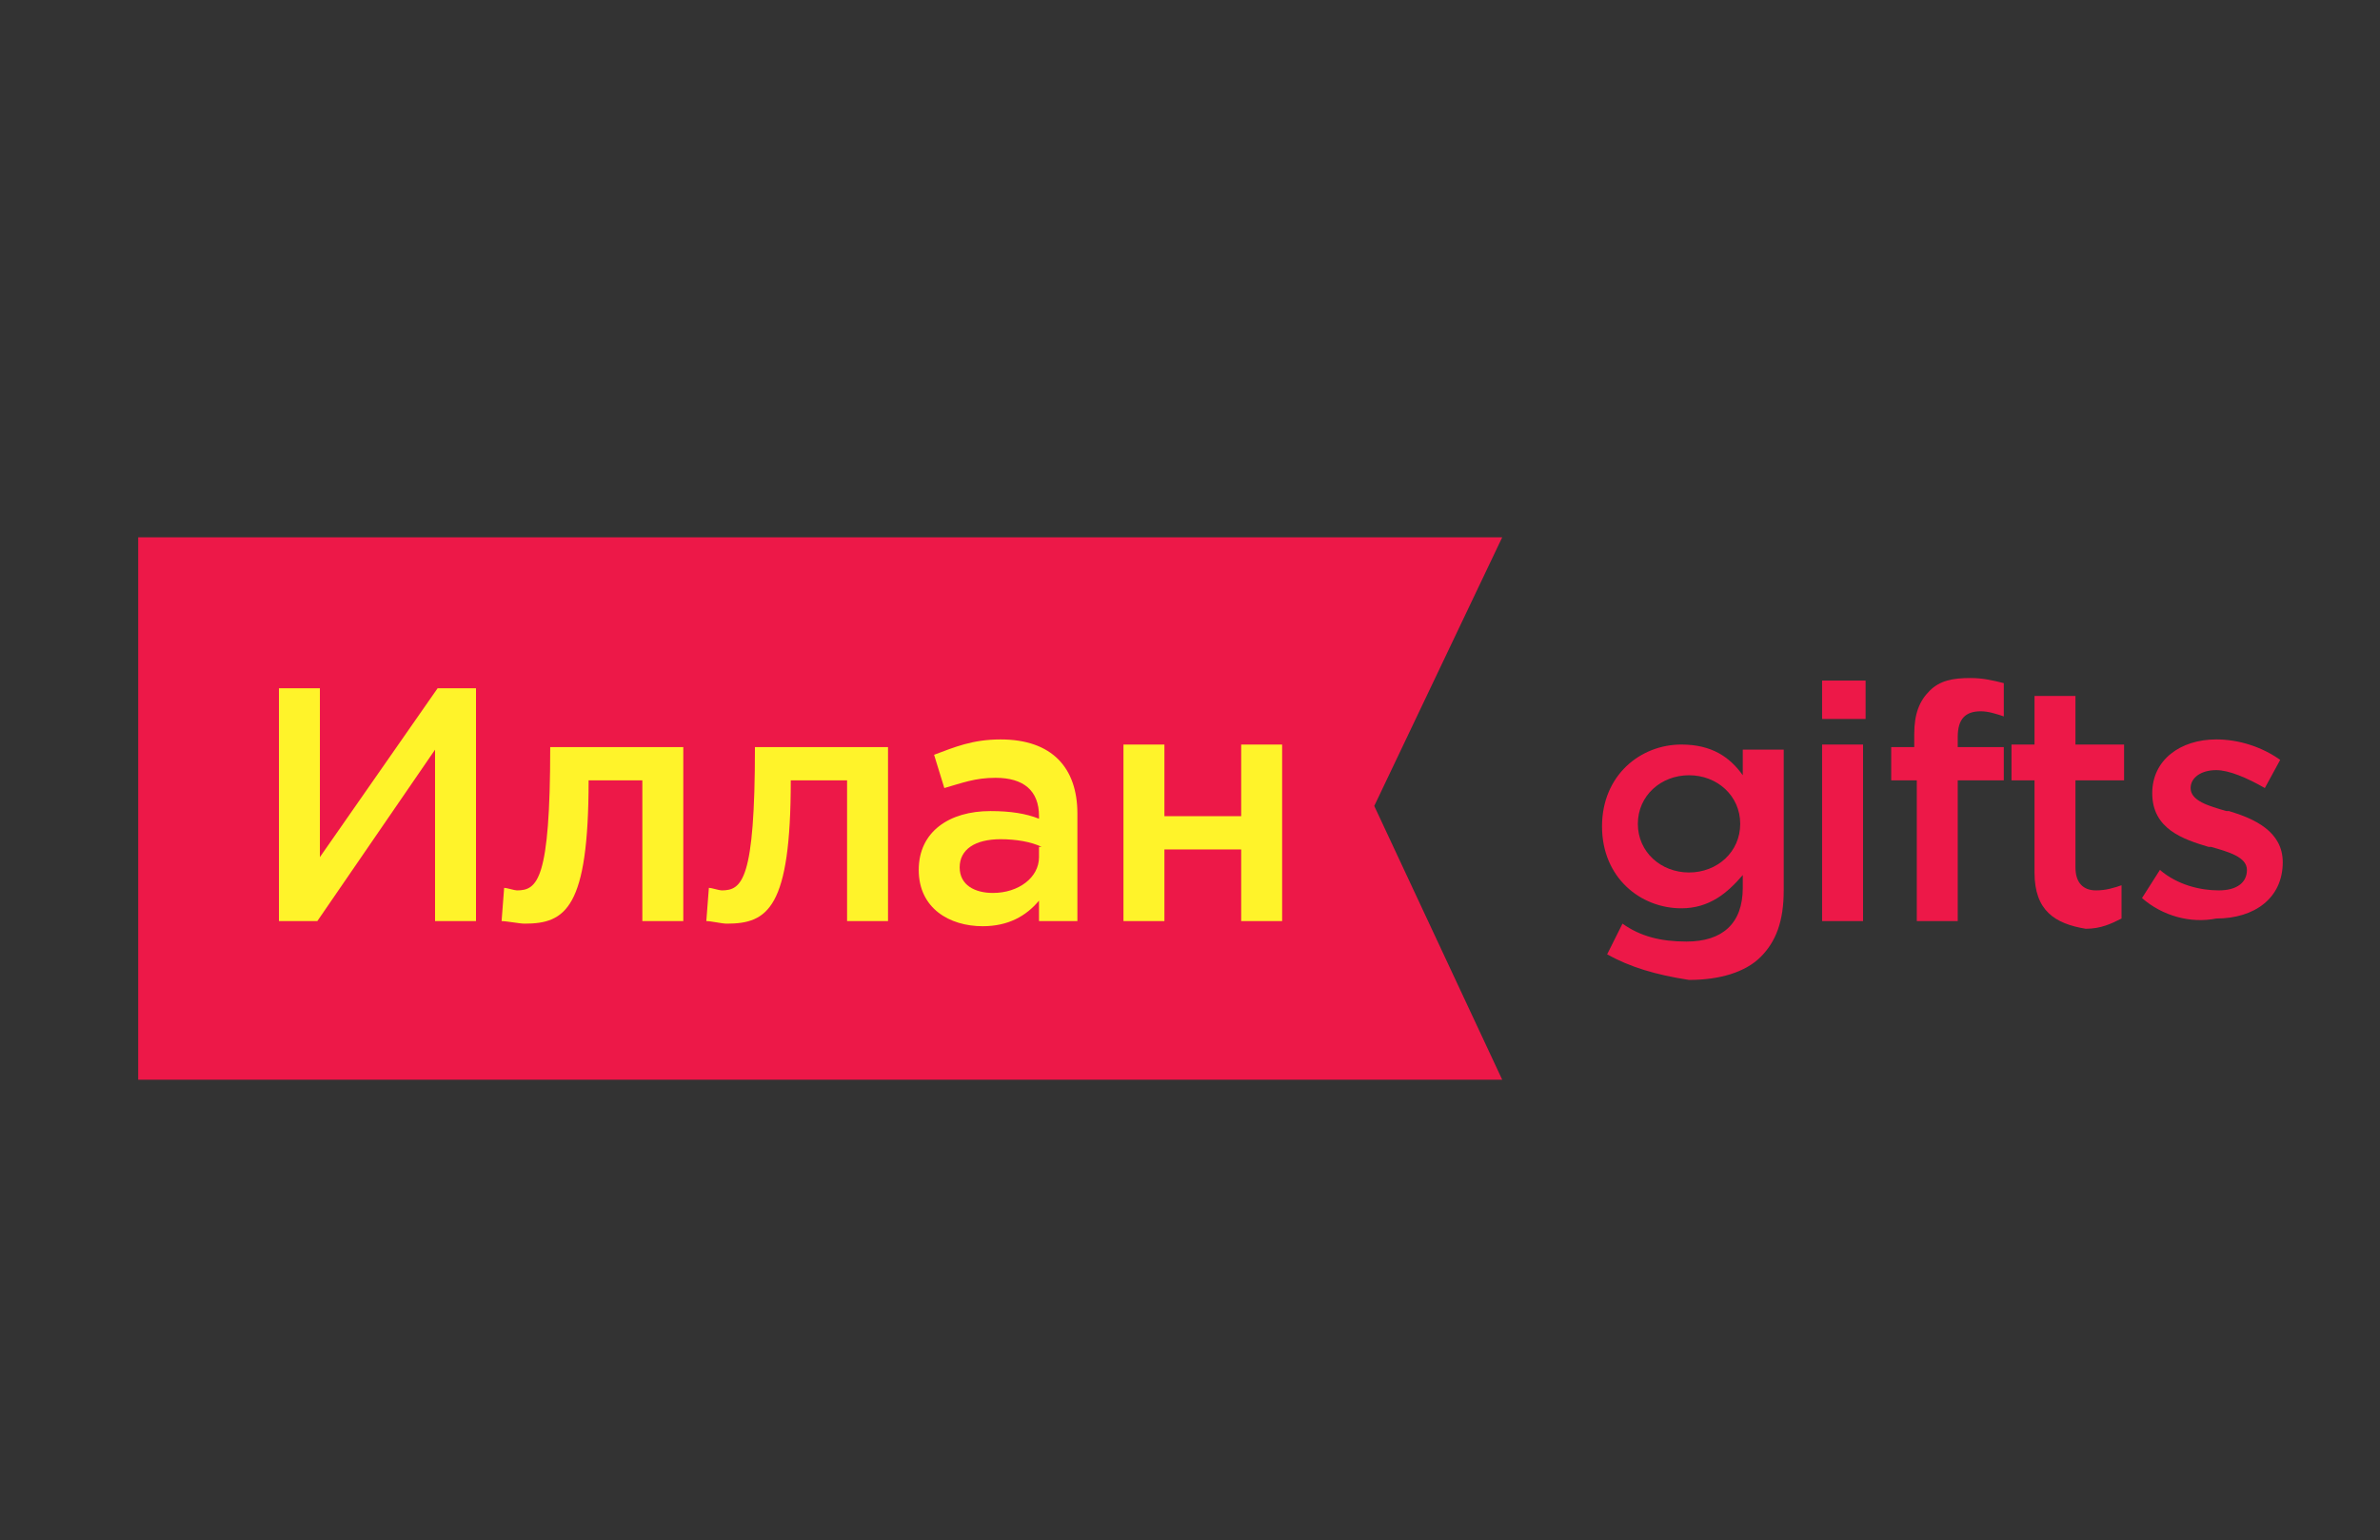 <?xml version="1.0" encoding="UTF-8"?> <!-- Generator: Adobe Illustrator 21.1.0, SVG Export Plug-In . SVG Version: 6.00 Build 0) --> <svg xmlns="http://www.w3.org/2000/svg" xmlns:xlink="http://www.w3.org/1999/xlink" id="Layer_1" x="0px" y="0px" viewBox="0 0 93 60.2" style="enable-background:new 0 0 93 60.2;" xml:space="preserve"><rect x="0" y="0" width="93" height="60.2" fill="#333333" stroke="none"/> <style type="text/css"> .st0{fill:#FFFFFF;} .st1{fill:#181716;} .st2{fill:#ED1848;} .st3{fill:#FFF32A;} .st4{fill:#231F20;} </style> <g> <g> <path class="st0" d="M-99.2,31.1c0-12.1-9.8-22-22-22c-12.1,0-22,9.8-22,22c0,12.1,9.8,22,22,22C-109,53.1-99.2,43.3-99.2,31.1"></path> <path class="st1" d="M-132.5,24.6l0.1-0.2h2.5l-1.8,5.3c-0.1,0.2-0.1,0.3-0.2,0.5c-0.1,0.2-0.1,0.3-0.1,0.5c0,0.1,0,0.2,0.1,0.3 c0.1,0.1,0.2,0.1,0.3,0.1c0.2,0,0.3-0.1,0.5-0.2c0.2-0.1,0.3-0.2,0.4-0.4c0.1-0.1,0.2-0.3,0.3-0.5c0.1-0.2,0.2-0.3,0.2-0.4 l0.2,0.1c0,0.1-0.1,0.2-0.2,0.4c-0.1,0.2-0.2,0.3-0.4,0.5c-0.2,0.2-0.3,0.3-0.6,0.4c-0.2,0.1-0.5,0.2-0.8,0.2 c-0.3,0-0.6-0.1-0.8-0.2c-0.2-0.1-0.3-0.4-0.3-0.7c0-0.2,0-0.4,0.1-0.6c0.1-0.2,0.1-0.4,0.2-0.6l1.6-4.5H-132.5z M-130,20.2 c0.1-0.1,0.3-0.2,0.5-0.2c0.2,0,0.4,0.1,0.5,0.2c0.1,0.1,0.2,0.3,0.2,0.5c0,0.2-0.1,0.4-0.2,0.5c-0.1,0.1-0.3,0.2-0.5,0.2 c-0.2,0-0.4-0.1-0.5-0.2c-0.1-0.1-0.2-0.3-0.2-0.5C-130.2,20.5-130.1,20.3-130,20.2"></path> <path class="st1" d="M-128.3,29.6c-0.1,0.2-0.1,0.3-0.2,0.5c-0.1,0.2-0.1,0.3-0.1,0.5c0,0.1,0,0.2,0.1,0.3 c0.1,0.1,0.2,0.1,0.3,0.1c0.2,0,0.3-0.1,0.5-0.2c0.2-0.1,0.3-0.2,0.4-0.4c0.1-0.2,0.2-0.3,0.3-0.5c0.1-0.2,0.2-0.3,0.2-0.4 l0.2,0.1c0,0.1-0.1,0.2-0.2,0.4c-0.1,0.2-0.2,0.3-0.4,0.5c-0.2,0.2-0.3,0.3-0.6,0.4c-0.2,0.1-0.5,0.2-0.8,0.2 c-0.3,0-0.6-0.1-0.8-0.2c-0.2-0.1-0.3-0.4-0.3-0.7c0-0.2,0-0.4,0.1-0.6c0.1-0.2,0.1-0.4,0.2-0.6l3.5-9.7h-1.4l0.1-0.2h2.5 L-128.3,29.6z"></path> <path class="st1" d="M-124.8,29.6c-0.1,0.2-0.1,0.3-0.2,0.5c-0.1,0.2-0.1,0.3-0.1,0.5c0,0.1,0,0.2,0.1,0.3 c0.1,0.1,0.2,0.1,0.3,0.1c0.2,0,0.3-0.1,0.5-0.2c0.2-0.1,0.3-0.2,0.4-0.4c0.1-0.2,0.2-0.3,0.3-0.5c0.1-0.2,0.2-0.3,0.2-0.4 l0.2,0.1c0,0.1-0.1,0.2-0.2,0.4c-0.1,0.2-0.2,0.3-0.4,0.5c-0.2,0.2-0.3,0.3-0.6,0.4c-0.2,0.1-0.5,0.2-0.8,0.2 c-0.3,0-0.6-0.1-0.8-0.2c-0.2-0.1-0.3-0.4-0.3-0.7c0-0.2,0-0.4,0.1-0.6c0.1-0.2,0.1-0.4,0.2-0.6l3.5-9.7h-1.4l0.1-0.2h2.5 L-124.8,29.6z"></path> <path class="st1" d="M-117.2,29.9c-0.1,0.2-0.1,0.5-0.1,0.7c0,0.3,0.1,0.4,0.4,0.4c0.2,0,0.4-0.1,0.6-0.2c0.2-0.1,0.3-0.3,0.4-0.4 c0.1-0.2,0.2-0.3,0.3-0.4c0.1-0.1,0.1-0.3,0.2-0.3l0.2,0.1c-0.1,0.1-0.1,0.3-0.2,0.4c-0.1,0.2-0.2,0.3-0.4,0.5 c-0.2,0.2-0.4,0.3-0.6,0.4c-0.2,0.1-0.5,0.2-0.8,0.2c-0.7,0-1-0.3-1-0.9c0-0.1,0-0.2,0-0.4c0-0.2,0.1-0.3,0.1-0.5h0 c-0.1,0.2-0.3,0.4-0.5,0.6c-0.2,0.2-0.4,0.4-0.6,0.6c-0.2,0.2-0.5,0.3-0.8,0.4c-0.3,0.1-0.6,0.2-0.9,0.2c-0.2,0-0.4,0-0.6-0.1 c-0.2-0.1-0.4-0.2-0.5-0.4c-0.2-0.2-0.3-0.4-0.4-0.6c-0.1-0.2-0.1-0.5-0.1-0.9c0-0.4,0.1-0.8,0.2-1.2c0.2-0.4,0.4-0.8,0.6-1.2 c0.3-0.4,0.6-0.7,0.9-1c0.3-0.3,0.7-0.6,1.1-0.8c0.4-0.2,0.7-0.4,1.1-0.6c0.3-0.1,0.7-0.2,0.9-0.2c0.3,0,0.6,0.1,0.8,0.3 c0.2,0.2,0.3,0.4,0.3,0.7h0l0.3-0.8h1.1l-1.7,4.7C-117.1,29.3-117.1,29.6-117.2,29.9 M-116.9,25.7c0-0.1,0.1-0.3,0.1-0.4 c0-0.1,0-0.2,0-0.3c0-0.1-0.1-0.2-0.1-0.3c-0.1-0.1-0.2-0.2-0.3-0.2c-0.1-0.1-0.3-0.1-0.4-0.1c-0.3,0-0.7,0.1-1,0.3 c-0.3,0.2-0.6,0.4-0.9,0.8c-0.3,0.3-0.5,0.7-0.8,1.1c-0.2,0.4-0.4,0.8-0.6,1.2c-0.2,0.4-0.3,0.8-0.4,1.2c-0.1,0.4-0.1,0.7-0.1,1 c0,0.3,0.1,0.6,0.2,0.8c0.1,0.2,0.3,0.3,0.6,0.3s0.6-0.1,0.9-0.3c0.3-0.2,0.6-0.4,0.9-0.7c0.3-0.3,0.5-0.5,0.7-0.8 c0.2-0.3,0.3-0.5,0.4-0.6l0.8-2.3C-117,26.1-116.9,25.8-116.9,25.7"></path> <path class="st1" d="M-114.3,24.6l0.1-0.2h2.4l-0.6,1.9h0c1-1.3,1.9-2,2.8-2c0.4,0,0.8,0.1,1,0.3c0.3,0.2,0.4,0.5,0.4,0.9 c0,0.2,0,0.3-0.1,0.5c-0.1,0.2-0.1,0.4-0.2,0.6l-1,2.9c-0.1,0.2-0.1,0.3-0.2,0.5c-0.1,0.2-0.1,0.3-0.1,0.5c0,0.1,0,0.2,0.1,0.3 c0.1,0.1,0.2,0.2,0.3,0.2c0.2,0,0.4-0.1,0.5-0.2c0.2-0.1,0.3-0.2,0.4-0.4c0.1-0.1,0.2-0.3,0.3-0.5c0.1-0.2,0.2-0.3,0.2-0.4 l0.2,0.1c-0.1,0.1-0.1,0.2-0.2,0.4c-0.1,0.2-0.2,0.3-0.4,0.5c-0.1,0.2-0.3,0.3-0.6,0.4c-0.2,0.1-0.5,0.2-0.8,0.2 c-0.3,0-0.6-0.1-0.8-0.2c-0.2-0.1-0.3-0.4-0.3-0.7c0-0.1,0-0.3,0.1-0.4c0-0.1,0.1-0.3,0.1-0.5l1.3-3.7c0.1-0.2,0.1-0.5,0.1-0.6 c0-0.1,0-0.3-0.1-0.4c-0.1-0.1-0.2-0.2-0.5-0.2c-0.2,0-0.5,0.1-0.8,0.3c-0.3,0.2-0.6,0.4-0.9,0.7c-0.3,0.3-0.6,0.6-0.8,1 c-0.3,0.4-0.5,0.8-0.6,1.3l-1.2,3.2h-1.1l2.2-6.4H-114.3z"></path> <path class="st1" d="M-128.4,39.8c-0.2,0.2-0.4,0.4-0.6,0.6c-0.2,0.2-0.5,0.3-0.8,0.4c-0.3,0.1-0.6,0.2-1,0.2 c-0.4,0-0.7-0.1-1-0.2c-0.3-0.1-0.6-0.3-0.8-0.5c-0.2-0.2-0.4-0.5-0.5-0.7c-0.1-0.3-0.2-0.6-0.2-0.9c0-0.5,0.1-1.1,0.4-1.6 c0.2-0.6,0.6-1.1,1-1.5c0.4-0.5,0.9-0.8,1.4-1.1c0.5-0.3,1.1-0.4,1.7-0.4c0.2,0,0.3,0,0.5,0.1c0.2,0,0.3,0.1,0.5,0.2 c0.1,0.1,0.2,0.2,0.3,0.4c0.1,0.2,0.1,0.4,0.1,0.6c0,0.3-0.1,0.6-0.3,0.7c-0.2,0.1-0.3,0.2-0.5,0.2c-0.2,0-0.3,0-0.4-0.1 c-0.1-0.1-0.1-0.2-0.1-0.3c0-0.1,0-0.2,0.1-0.3c0-0.1,0.1-0.1,0.1-0.2c0.1-0.1,0.1-0.1,0.1-0.2c0-0.1,0.1-0.2,0.1-0.3 c0-0.2-0.1-0.3-0.2-0.3c-0.1-0.1-0.3-0.1-0.5-0.1c-0.3,0-0.6,0.1-0.9,0.2c-0.3,0.2-0.6,0.4-0.8,0.7c-0.2,0.3-0.5,0.6-0.6,0.9 c-0.2,0.4-0.3,0.7-0.5,1.1c-0.1,0.4-0.2,0.7-0.3,1.1c-0.1,0.4-0.1,0.7-0.1,1c0,0.4,0.1,0.8,0.4,1.1c0.3,0.3,0.6,0.5,1.2,0.5 c0.3,0,0.6-0.1,0.8-0.2c0.2-0.1,0.5-0.2,0.7-0.4c0.2-0.2,0.4-0.3,0.5-0.5c0.1-0.2,0.3-0.4,0.4-0.5l0.2,0.1 C-128,39.4-128.2,39.6-128.4,39.8"></path> <path class="st1" d="M-127,36.6c0.3-0.5,0.6-1,1-1.4c0.4-0.4,0.8-0.7,1.3-0.9c0.5-0.2,1-0.3,1.4-0.3c0.4,0,0.8,0.1,1.1,0.2 c0.3,0.2,0.5,0.4,0.7,0.6c0.2,0.3,0.3,0.5,0.4,0.9c0.1,0.3,0.1,0.6,0.1,0.9c0,0.6-0.1,1.2-0.4,1.7c-0.3,0.5-0.6,1-1,1.4 c-0.4,0.4-0.8,0.7-1.3,1c-0.5,0.2-0.9,0.3-1.4,0.3c-0.4,0-0.7-0.1-1-0.2c-0.3-0.1-0.5-0.3-0.8-0.6c-0.2-0.2-0.4-0.5-0.5-0.8 c-0.1-0.3-0.2-0.6-0.2-1C-127.4,37.7-127.3,37.1-127,36.6 M-126,40.4c0.3,0.3,0.6,0.4,1,0.4c0.3,0,0.6-0.1,0.9-0.3 c0.3-0.2,0.5-0.4,0.8-0.7c0.2-0.3,0.4-0.6,0.6-1c0.2-0.4,0.3-0.7,0.4-1.1c0.1-0.4,0.2-0.7,0.3-1.1c0.1-0.3,0.1-0.6,0.1-0.8 c0-0.5-0.1-0.9-0.3-1.2c-0.2-0.3-0.6-0.4-1.1-0.4c-0.3,0-0.6,0.1-0.9,0.3c-0.3,0.2-0.5,0.4-0.7,0.7c-0.2,0.3-0.4,0.6-0.6,1 c-0.2,0.4-0.3,0.7-0.4,1.1c-0.1,0.4-0.2,0.7-0.3,1.1c-0.1,0.4-0.1,0.7-0.1,0.9C-126.4,39.7-126.2,40.1-126,40.4"></path> <path class="st1" d="M-120.1,34.3l0.1-0.2h2.4l-0.6,1.8h0c0.1-0.2,0.3-0.4,0.5-0.6c0.2-0.2,0.4-0.4,0.6-0.6 c0.2-0.2,0.5-0.3,0.8-0.5c0.3-0.1,0.5-0.2,0.8-0.2c0.4,0,0.7,0.1,0.9,0.3c0.2,0.2,0.3,0.5,0.3,0.9c0,0.2,0,0.4-0.1,0.6h0 c0.1-0.2,0.2-0.3,0.4-0.5c0.2-0.2,0.4-0.4,0.6-0.6c0.2-0.2,0.5-0.3,0.7-0.5c0.3-0.1,0.5-0.2,0.8-0.2c0.4,0,0.8,0.1,1,0.3 c0.3,0.2,0.4,0.5,0.4,0.9c0,0.2,0,0.3-0.1,0.5c-0.1,0.2-0.1,0.4-0.2,0.6l-1,2.9c-0.1,0.2-0.1,0.4-0.2,0.6 c-0.1,0.2-0.1,0.4-0.1,0.5c0,0.1,0,0.2,0.1,0.3c0.1,0.1,0.2,0.1,0.3,0.1c0.2,0,0.4-0.1,0.5-0.2c0.2-0.1,0.3-0.2,0.4-0.4 c0.1-0.1,0.2-0.3,0.3-0.5c0.1-0.2,0.2-0.3,0.2-0.4l0.2,0.1c-0.1,0.1-0.1,0.2-0.2,0.4c-0.1,0.2-0.2,0.3-0.4,0.5 c-0.2,0.2-0.3,0.3-0.6,0.4c-0.2,0.1-0.5,0.2-0.8,0.2c-0.3,0-0.6-0.1-0.8-0.2c-0.2-0.1-0.3-0.4-0.3-0.7c0-0.1,0-0.3,0-0.4 c0-0.1,0.1-0.3,0.2-0.5l1.3-3.7c0.1-0.2,0.1-0.5,0.1-0.6c0-0.2,0-0.3-0.1-0.4c-0.1-0.1-0.2-0.2-0.5-0.2c-0.2,0-0.5,0.1-0.7,0.3 c-0.3,0.2-0.5,0.4-0.8,0.7c-0.3,0.3-0.5,0.6-0.8,1c-0.2,0.4-0.5,0.8-0.6,1.3l-1.2,3.2h-1.1l1.8-5c0.1-0.4,0.2-0.7,0.2-0.9 c0-0.2,0-0.3-0.1-0.4c-0.1-0.1-0.2-0.2-0.4-0.2c-0.2,0-0.4,0.1-0.7,0.2c-0.3,0.1-0.6,0.3-0.8,0.6c-0.3,0.3-0.6,0.6-0.8,1 c-0.3,0.4-0.5,0.9-0.7,1.4l-1.2,3.2h-1.1l2.2-6.4H-120.1z"></path> <path class="st1" d="M-109,34.3l0.1-0.2h2.4l-0.6,1.8h0c0.1-0.2,0.3-0.4,0.5-0.6c0.2-0.2,0.4-0.4,0.6-0.6c0.2-0.2,0.5-0.3,0.8-0.5 c0.3-0.1,0.5-0.2,0.8-0.2c0.4,0,0.7,0.1,0.9,0.3c0.2,0.2,0.3,0.5,0.3,0.9c0,0.2,0,0.4-0.1,0.6h0c0.1-0.2,0.2-0.3,0.4-0.5 c0.2-0.2,0.4-0.4,0.6-0.6c0.2-0.2,0.5-0.3,0.7-0.5c0.3-0.1,0.5-0.2,0.8-0.2c0.4,0,0.8,0.1,1,0.3c0.3,0.2,0.4,0.5,0.4,0.9 c0,0.2,0,0.3-0.1,0.5c-0.1,0.2-0.1,0.4-0.2,0.6l-1,2.9c-0.1,0.2-0.1,0.4-0.2,0.6c-0.1,0.2-0.1,0.4-0.1,0.5c0,0.1,0,0.2,0.1,0.3 c0.1,0.1,0.2,0.1,0.3,0.1c0.2,0,0.4-0.1,0.5-0.2c0.2-0.1,0.3-0.2,0.4-0.4c0.1-0.1,0.2-0.3,0.3-0.5c0.1-0.2,0.2-0.3,0.2-0.4 l0.2,0.1c-0.1,0.1-0.1,0.2-0.2,0.4c-0.1,0.2-0.2,0.3-0.4,0.5c-0.2,0.2-0.3,0.3-0.6,0.4c-0.2,0.1-0.5,0.2-0.8,0.2 c-0.3,0-0.6-0.1-0.8-0.2c-0.2-0.1-0.3-0.4-0.3-0.7c0-0.1,0-0.3,0-0.4c0-0.1,0.1-0.3,0.2-0.5l1.3-3.7c0.1-0.2,0.1-0.5,0.1-0.6 c0-0.2,0-0.3-0.1-0.4c-0.1-0.1-0.2-0.2-0.5-0.2c-0.2,0-0.5,0.1-0.7,0.3c-0.3,0.2-0.5,0.4-0.8,0.7c-0.3,0.3-0.5,0.6-0.8,1 c-0.2,0.4-0.5,0.8-0.6,1.3l-1.2,3.2h-1.1l1.8-5c0.1-0.4,0.2-0.7,0.2-0.9c0-0.2,0-0.3-0.1-0.4c-0.1-0.1-0.2-0.2-0.4-0.2 c-0.2,0-0.4,0.1-0.7,0.2c-0.3,0.1-0.6,0.3-0.8,0.6c-0.3,0.3-0.6,0.6-0.8,1c-0.3,0.4-0.5,0.9-0.7,1.4l-1.2,3.2h-1.1l2.2-6.4H-109z"></path> <path class="st1" d="M-95.4,34.1l-1.8,5.1c-0.1,0.2-0.1,0.4-0.2,0.6c0,0.2-0.1,0.3-0.1,0.4c0,0.1,0,0.3,0.1,0.4 c0.1,0.1,0.2,0.2,0.4,0.2c0.3,0,0.6-0.1,0.9-0.3c0.3-0.2,0.6-0.5,1-0.8c0.3-0.3,0.6-0.7,0.9-1.1c0.3-0.4,0.5-0.8,0.6-1.2l1.1-3.2 h1.1l-1.8,5.3c-0.1,0.2-0.1,0.3-0.2,0.5c-0.1,0.2-0.1,0.3-0.1,0.5c0,0.1,0,0.2,0.1,0.3c0.1,0.1,0.2,0.1,0.3,0.1 c0.2,0,0.3-0.1,0.5-0.2c0.2-0.1,0.3-0.2,0.4-0.4c0.1-0.1,0.2-0.3,0.3-0.5c0.1-0.2,0.2-0.3,0.2-0.4l0.2,0.1c0,0.1-0.1,0.2-0.2,0.4 c-0.1,0.2-0.2,0.3-0.4,0.5c-0.2,0.2-0.3,0.3-0.6,0.4c-0.2,0.1-0.5,0.2-0.8,0.2c-0.3,0-0.6-0.1-0.8-0.2c-0.2-0.1-0.3-0.4-0.3-0.7 c0-0.2,0-0.3,0.1-0.5c0-0.2,0.1-0.3,0.2-0.6l0,0c-0.1,0.2-0.3,0.4-0.5,0.6c-0.2,0.2-0.4,0.4-0.7,0.7c-0.2,0.2-0.5,0.4-0.7,0.5 c-0.3,0.1-0.5,0.2-0.8,0.2c-0.4,0-0.8-0.1-1.1-0.3c-0.3-0.2-0.4-0.5-0.4-0.9c0-0.2,0-0.3,0.1-0.6c0.1-0.2,0.1-0.4,0.2-0.6l1.5-4.3 H-98l0.1-0.2H-95.4z"></path> <path class="st1" d="M-90.5,34.3l0.1-0.2h2.4l-0.6,1.9h0c1-1.3,1.9-2,2.8-2c0.4,0,0.8,0.1,1,0.3c0.3,0.2,0.4,0.5,0.4,0.9 c0,0.2,0,0.3-0.1,0.5c-0.1,0.2-0.1,0.4-0.2,0.6l-1,2.9c-0.1,0.2-0.1,0.3-0.2,0.5c-0.1,0.2-0.1,0.3-0.1,0.5c0,0.1,0,0.2,0.1,0.3 c0.1,0.1,0.2,0.2,0.3,0.2c0.2,0,0.4-0.1,0.5-0.2c0.2-0.1,0.3-0.2,0.4-0.4c0.1-0.1,0.2-0.3,0.3-0.5c0.1-0.2,0.2-0.3,0.2-0.4 l0.2,0.1c-0.1,0.1-0.1,0.2-0.2,0.4c-0.1,0.2-0.2,0.3-0.4,0.5c-0.1,0.2-0.3,0.3-0.6,0.4c-0.2,0.1-0.5,0.2-0.8,0.2 c-0.3,0-0.6-0.1-0.8-0.2c-0.2-0.1-0.3-0.4-0.3-0.7c0-0.1,0-0.3,0.1-0.4c0-0.1,0.1-0.3,0.1-0.5l1.3-3.7c0.1-0.2,0.1-0.5,0.1-0.6 c0-0.1,0-0.3-0.1-0.4c-0.1-0.1-0.2-0.2-0.5-0.2c-0.2,0-0.5,0.1-0.8,0.3c-0.3,0.2-0.6,0.4-0.9,0.7c-0.3,0.3-0.6,0.6-0.8,1 c-0.3,0.4-0.5,0.8-0.6,1.3l-1.2,3.2h-1.1l2.2-6.4H-90.5z"></path> <path class="st1" d="M-83,34.3l0.1-0.2h2.5l-1.8,5.3c-0.1,0.2-0.1,0.3-0.2,0.5c-0.1,0.2-0.1,0.3-0.1,0.5c0,0.1,0,0.2,0.1,0.3 c0.1,0.1,0.2,0.1,0.3,0.1c0.2,0,0.3-0.1,0.5-0.2c0.2-0.1,0.3-0.2,0.4-0.4c0.1-0.1,0.2-0.3,0.3-0.5c0.1-0.2,0.2-0.3,0.2-0.4 l0.2,0.1c0,0.1-0.1,0.2-0.2,0.4c-0.1,0.2-0.2,0.3-0.4,0.5c-0.2,0.2-0.3,0.3-0.6,0.4c-0.2,0.1-0.5,0.2-0.8,0.2 c-0.3,0-0.6-0.1-0.8-0.2c-0.2-0.1-0.3-0.4-0.3-0.7c0-0.2,0-0.4,0.1-0.6c0.1-0.2,0.1-0.4,0.2-0.6l1.6-4.5H-83z M-80.5,29.9 c0.1-0.1,0.3-0.2,0.5-0.2c0.2,0,0.4,0.1,0.5,0.2c0.1,0.1,0.2,0.3,0.2,0.5c0,0.2-0.1,0.4-0.2,0.5c-0.1,0.1-0.3,0.2-0.5,0.2 c-0.2,0-0.4-0.1-0.5-0.2c-0.1-0.1-0.2-0.3-0.2-0.5C-80.7,30.3-80.6,30.1-80.5,29.9"></path> <path class="st1" d="M-75.3,39.8c-0.2,0.2-0.4,0.4-0.6,0.6c-0.2,0.2-0.5,0.3-0.8,0.4c-0.3,0.1-0.6,0.2-1,0.2c-0.4,0-0.7-0.1-1-0.2 c-0.3-0.1-0.6-0.3-0.8-0.5c-0.2-0.2-0.4-0.5-0.5-0.7C-80,39.3-80,39-80,38.6c0-0.5,0.1-1.1,0.4-1.6c0.2-0.6,0.6-1.1,1-1.5 c0.4-0.5,0.9-0.8,1.4-1.1c0.5-0.3,1.1-0.4,1.7-0.4c0.2,0,0.3,0,0.5,0.1c0.2,0,0.3,0.1,0.5,0.2c0.1,0.1,0.2,0.2,0.3,0.4 c0.1,0.2,0.1,0.4,0.1,0.6c0,0.3-0.1,0.6-0.3,0.7c-0.2,0.1-0.3,0.2-0.5,0.2c-0.2,0-0.3,0-0.4-0.1c-0.1-0.1-0.1-0.2-0.1-0.3 c0-0.1,0-0.2,0.1-0.3c0-0.1,0.1-0.1,0.1-0.2c0.1-0.1,0.1-0.1,0.1-0.2c0-0.1,0.1-0.2,0.1-0.3c0-0.2-0.1-0.3-0.2-0.3 c-0.1-0.1-0.3-0.1-0.5-0.1c-0.3,0-0.6,0.1-0.9,0.2c-0.3,0.2-0.6,0.4-0.8,0.7c-0.2,0.3-0.5,0.6-0.6,0.9c-0.2,0.4-0.3,0.7-0.5,1.1 c-0.1,0.4-0.2,0.7-0.3,1.1c-0.1,0.4-0.1,0.7-0.1,1c0,0.4,0.1,0.8,0.4,1.1c0.3,0.3,0.6,0.5,1.2,0.5c0.3,0,0.6-0.1,0.8-0.2 c0.2-0.1,0.5-0.2,0.7-0.4c0.2-0.2,0.4-0.3,0.5-0.5c0.1-0.2,0.3-0.4,0.4-0.5l0.2,0.1C-75,39.4-75.1,39.6-75.3,39.8"></path> <path class="st1" d="M-69.1,39.6c-0.1,0.2-0.1,0.5-0.1,0.7c0,0.3,0.1,0.4,0.4,0.4c0.2,0,0.4-0.1,0.6-0.2c0.2-0.1,0.3-0.3,0.4-0.4 c0.1-0.1,0.2-0.3,0.3-0.4c0.1-0.1,0.1-0.3,0.2-0.3l0.2,0.1c-0.1,0.1-0.1,0.3-0.2,0.4c-0.1,0.2-0.2,0.3-0.4,0.5 c-0.2,0.2-0.4,0.3-0.6,0.4c-0.2,0.1-0.5,0.2-0.8,0.2c-0.7,0-1-0.3-1-0.9c0-0.1,0-0.2,0-0.4c0-0.2,0.1-0.3,0.1-0.5h0 c-0.1,0.2-0.3,0.4-0.5,0.6c-0.2,0.2-0.4,0.4-0.6,0.6c-0.2,0.2-0.5,0.3-0.8,0.4c-0.3,0.1-0.6,0.2-0.9,0.2c-0.2,0-0.4,0-0.6-0.1 c-0.2-0.1-0.4-0.2-0.5-0.4c-0.2-0.2-0.3-0.4-0.4-0.6c-0.1-0.2-0.1-0.5-0.1-0.9c0-0.4,0.1-0.8,0.2-1.2c0.2-0.4,0.4-0.8,0.6-1.2 c0.3-0.4,0.6-0.7,0.9-1c0.3-0.3,0.7-0.6,1.1-0.8c0.4-0.2,0.7-0.4,1.1-0.6c0.3-0.1,0.7-0.2,0.9-0.2c0.3,0,0.6,0.1,0.8,0.3 c0.2,0.2,0.3,0.4,0.3,0.7h0l0.3-0.8h1.1l-1.7,4.7C-69,39.1-69,39.3-69.1,39.6 M-68.7,35.4c0-0.1,0.1-0.3,0.1-0.4 c0-0.1,0-0.2,0-0.3c0-0.1-0.1-0.2-0.1-0.3c-0.1-0.1-0.2-0.2-0.3-0.2c-0.1-0.1-0.3-0.1-0.4-0.1c-0.3,0-0.7,0.1-1,0.3 c-0.3,0.2-0.6,0.4-0.9,0.8c-0.3,0.3-0.5,0.7-0.8,1.1c-0.2,0.4-0.4,0.8-0.6,1.2c-0.2,0.4-0.3,0.8-0.4,1.2c-0.1,0.4-0.1,0.7-0.1,1 c0,0.3,0.1,0.6,0.2,0.8c0.1,0.2,0.3,0.3,0.6,0.3c0.3,0,0.6-0.1,0.9-0.3c0.3-0.2,0.6-0.4,0.9-0.7c0.3-0.3,0.5-0.5,0.7-0.8 c0.2-0.3,0.3-0.5,0.4-0.6l0.8-2.3C-68.9,35.8-68.8,35.6-68.7,35.4"></path> <path class="st1" d="M-63.1,32.6l-0.6,1.5h1.7l-0.1,0.2h-1.7l-1.8,4.9c-0.1,0.2-0.1,0.3-0.2,0.5c-0.1,0.2-0.1,0.3-0.1,0.5 c0,0.2,0,0.3,0.1,0.4c0.1,0.1,0.2,0.1,0.4,0.1c0.2,0,0.4-0.1,0.5-0.2c0.2-0.1,0.3-0.2,0.4-0.4c0.1-0.1,0.2-0.3,0.3-0.5 c0.1-0.2,0.2-0.3,0.2-0.4l0.2,0.1c0,0.1-0.1,0.2-0.2,0.4c-0.1,0.2-0.2,0.3-0.4,0.5c-0.2,0.2-0.3,0.3-0.6,0.4 c-0.2,0.1-0.5,0.2-0.8,0.2c-0.4,0-0.7-0.1-0.9-0.3c-0.2-0.2-0.3-0.4-0.3-0.7c0-0.2,0-0.4,0.1-0.7c0.1-0.3,0.2-0.5,0.2-0.7l1.5-4.2 h-1.4l0.1-0.2h1.4l0.6-1.5H-63.1z"></path> <path class="st1" d="M-61.9,34.3l0.1-0.2h2.5l-1.8,5.3c-0.1,0.2-0.1,0.3-0.2,0.5c-0.1,0.2-0.1,0.3-0.1,0.5c0,0.1,0,0.2,0.1,0.3 c0.1,0.1,0.2,0.1,0.3,0.1c0.2,0,0.3-0.1,0.5-0.2c0.2-0.1,0.3-0.2,0.4-0.4c0.1-0.1,0.2-0.3,0.3-0.5c0.1-0.2,0.2-0.3,0.2-0.4 l0.2,0.1c0,0.1-0.1,0.2-0.2,0.4c-0.1,0.2-0.2,0.3-0.4,0.5c-0.2,0.2-0.3,0.3-0.6,0.4c-0.2,0.1-0.5,0.2-0.8,0.2 c-0.3,0-0.6-0.1-0.8-0.2c-0.2-0.1-0.3-0.4-0.3-0.7c0-0.2,0-0.4,0.1-0.6c0.1-0.2,0.1-0.4,0.2-0.6l1.6-4.5H-61.9z M-59.4,29.9 c0.1-0.1,0.3-0.2,0.5-0.2c0.2,0,0.4,0.1,0.5,0.2c0.1,0.1,0.2,0.3,0.2,0.5c0,0.2-0.1,0.4-0.2,0.5c-0.1,0.1-0.3,0.2-0.5,0.2 c-0.2,0-0.4-0.1-0.5-0.2c-0.1-0.1-0.2-0.3-0.2-0.5C-59.6,30.3-59.5,30.1-59.4,29.9"></path> <path class="st1" d="M-58.7,36.6c0.3-0.5,0.6-1,1-1.4c0.4-0.4,0.8-0.7,1.3-0.9c0.5-0.2,1-0.3,1.4-0.3c0.4,0,0.8,0.1,1.1,0.2 c0.3,0.2,0.5,0.4,0.7,0.6c0.2,0.3,0.3,0.5,0.4,0.9c0.1,0.3,0.1,0.6,0.1,0.9c0,0.6-0.1,1.2-0.4,1.7c-0.3,0.5-0.6,1-1,1.4 c-0.4,0.4-0.8,0.7-1.3,1c-0.5,0.2-0.9,0.3-1.4,0.3c-0.4,0-0.7-0.1-1-0.2c-0.3-0.1-0.5-0.3-0.8-0.6c-0.2-0.2-0.4-0.5-0.5-0.8 c-0.1-0.3-0.2-0.6-0.2-1C-59.1,37.7-59,37.1-58.7,36.6 M-57.7,40.4c0.3,0.3,0.6,0.4,1,0.4c0.3,0,0.6-0.1,0.9-0.3 c0.3-0.2,0.5-0.4,0.8-0.7c0.2-0.3,0.4-0.6,0.6-1c0.2-0.4,0.3-0.7,0.4-1.1c0.1-0.4,0.2-0.7,0.3-1.1c0.1-0.3,0.1-0.6,0.1-0.8 c0-0.5-0.1-0.9-0.3-1.2c-0.2-0.3-0.6-0.4-1.1-0.4c-0.3,0-0.6,0.1-0.9,0.3c-0.3,0.2-0.5,0.4-0.7,0.7c-0.2,0.3-0.4,0.6-0.6,1 c-0.2,0.4-0.3,0.7-0.4,1.1c-0.1,0.4-0.2,0.7-0.3,1.1c-0.1,0.4-0.1,0.7-0.1,0.9C-58.1,39.7-57.9,40.1-57.7,40.4"></path> <path class="st1" d="M-51.8,34.3l0.1-0.2h2.4l-0.6,1.9h0c1-1.3,1.9-2,2.8-2c0.4,0,0.8,0.1,1,0.3c0.3,0.2,0.4,0.5,0.4,0.9 c0,0.2,0,0.3-0.1,0.5c-0.1,0.2-0.1,0.4-0.2,0.6l-1,2.9c-0.1,0.2-0.1,0.3-0.2,0.5c-0.1,0.2-0.1,0.3-0.1,0.5c0,0.1,0,0.2,0.1,0.3 c0.1,0.1,0.2,0.2,0.3,0.2c0.2,0,0.4-0.1,0.5-0.2c0.2-0.1,0.3-0.2,0.4-0.4c0.1-0.1,0.2-0.3,0.3-0.5c0.1-0.2,0.2-0.3,0.2-0.4 l0.2,0.1c-0.1,0.1-0.1,0.2-0.2,0.4c-0.1,0.2-0.2,0.3-0.4,0.5c-0.2,0.2-0.3,0.3-0.6,0.4c-0.2,0.1-0.5,0.2-0.8,0.2 c-0.3,0-0.6-0.1-0.8-0.2c-0.2-0.1-0.3-0.4-0.3-0.7c0-0.1,0-0.3,0.1-0.4c0-0.1,0.1-0.3,0.1-0.5l1.3-3.7c0.1-0.2,0.1-0.5,0.1-0.6 c0-0.1,0-0.3-0.1-0.4c-0.1-0.1-0.2-0.2-0.5-0.2c-0.2,0-0.5,0.1-0.8,0.3c-0.3,0.2-0.6,0.4-0.9,0.7c-0.3,0.3-0.6,0.6-0.8,1 c-0.3,0.4-0.5,0.8-0.6,1.3l-1.2,3.2h-1.1l2.2-6.4H-51.8z"></path> <path class="st1" d="M-43.2,36.7c-0.1-0.2-0.2-0.4-0.2-0.7c0-0.2,0.1-0.5,0.2-0.7c0.1-0.2,0.3-0.5,0.5-0.7 c0.2-0.2,0.5-0.4,0.8-0.5c0.3-0.1,0.6-0.2,1-0.2c0.4,0,0.8,0.1,1,0.3c0.3,0.2,0.4,0.4,0.4,0.7c0,0.4-0.2,0.7-0.6,0.7 c-0.1,0-0.3,0-0.4-0.1c-0.1-0.1-0.2-0.2-0.2-0.4c0-0.1,0-0.2,0.1-0.3c0.1-0.1,0.1-0.2,0.1-0.3c0-0.3-0.2-0.4-0.5-0.4 c-0.2,0-0.5,0-0.6,0.1c-0.2,0.1-0.3,0.2-0.4,0.3c-0.1,0.1-0.2,0.3-0.3,0.4c-0.1,0.2-0.1,0.3-0.1,0.5c0,0.2,0.1,0.4,0.2,0.6 c0.1,0.2,0.2,0.4,0.4,0.6l0.9,1.2c0.1,0.2,0.2,0.3,0.3,0.5c0,0.2,0.1,0.3,0.1,0.5c0,0.4-0.1,0.7-0.3,0.9c-0.2,0.3-0.4,0.5-0.7,0.7 c-0.3,0.2-0.5,0.3-0.9,0.4c-0.3,0.1-0.6,0.1-0.9,0.1c-0.2,0-0.5,0-0.7-0.1c-0.2-0.1-0.4-0.1-0.6-0.2c-0.2-0.1-0.3-0.2-0.4-0.4 c-0.1-0.1-0.2-0.3-0.2-0.5c0-0.2,0.1-0.4,0.2-0.5c0.2-0.1,0.3-0.2,0.6-0.2c0.1,0,0.2,0,0.3,0.1c0.1,0.1,0.1,0.1,0.1,0.2 c0,0.1,0,0.2-0.1,0.3c-0.1,0.1-0.1,0.2-0.1,0.3c0,0.2,0.1,0.4,0.2,0.5c0.2,0.1,0.4,0.1,0.6,0.1c0.3,0,0.5,0,0.7-0.1 c0.2-0.1,0.4-0.2,0.5-0.3c0.1-0.1,0.2-0.3,0.3-0.4c0.1-0.2,0.1-0.3,0.1-0.4c0-0.2,0-0.4-0.1-0.6c-0.1-0.2-0.2-0.4-0.3-0.6l-0.8-1 C-43,37.1-43.1,36.9-43.2,36.7"></path> </g> <g> <polygon class="st2" points="58.7,21 5.4,21 5.4,42.2 58.7,42.2 53.7,31.5 "></polygon> <polygon class="st3" points="10.9,26.9 12.5,26.9 12.5,33.5 17.1,26.9 18.6,26.9 18.6,36 17,36 17,29.3 12.4,36 10.9,36 "></polygon> <path class="st3" d="M19.6,36l0.1-1.3c0.1,0,0.4,0.1,0.5,0.1c0.8,0,1.3-0.4,1.3-5.6h5.2V36h-1.6v-5.5H23c0,5-0.9,5.6-2.5,5.6 C20.3,36.1,19.8,36,19.6,36"></path> <path class="st3" d="M27.6,36l0.1-1.3c0.1,0,0.4,0.1,0.5,0.1c0.8,0,1.3-0.4,1.3-5.6h5.2V36h-1.6v-5.5h-2.2c0,5-0.9,5.6-2.5,5.6 C28.2,36.1,27.8,36,27.6,36"></path> <path class="st3" d="M40.6,36v-0.8c-0.5,0.6-1.2,1-2.2,1c-1.3,0-2.5-0.7-2.5-2.2c0-1.5,1.2-2.3,2.8-2.3c0.8,0,1.4,0.1,1.9,0.3 v-0.1c0-1-0.6-1.5-1.7-1.5c-0.8,0-1.3,0.2-2,0.4l-0.4-1.3c0.8-0.3,1.5-0.6,2.6-0.6c2,0,3,1.1,3,2.9V36H40.6z M40.7,33.1 c-0.4-0.2-1-0.3-1.6-0.3c-1,0-1.6,0.4-1.6,1.1c0,0.7,0.6,1,1.3,1c1,0,1.8-0.6,1.8-1.4V33.1z"></path> <polygon class="st3" points="43.9,29.1 45.5,29.1 45.5,31.9 48.5,31.9 48.5,29.1 50.1,29.1 50.1,36 48.5,36 48.5,33.2 45.5,33.2 45.5,36 43.9,36 "></polygon> <path class="st2" d="M62.8,37.3l0.6-1.2c0.7,0.5,1.5,0.7,2.5,0.7c1.4,0,2.2-0.7,2.2-2.1v-0.5c-0.6,0.7-1.3,1.3-2.4,1.3 c-1.6,0-3.1-1.2-3.1-3.2c0-2,1.5-3.2,3.1-3.2c1.2,0,1.9,0.5,2.4,1.2v-1h1.6v5.5c0,1.2-0.3,2-0.9,2.6c-0.6,0.6-1.6,0.9-2.8,0.9 C64.7,38.1,63.7,37.8,62.8,37.3 M68,32.2c0-1.1-0.9-1.9-2-1.9c-1.1,0-2,0.8-2,1.9c0,1.1,0.9,1.9,2,1.9C67.1,34.1,68,33.3,68,32.2"></path> <path class="st2" d="M71.2,26.6h1.7v1.5h-1.7V26.6z M71.2,29.1h1.6V36h-1.6V29.1z"></path> <path class="st2" d="M74.8,30.5h-0.9v-1.3h0.9v-0.5c0-0.8,0.2-1.3,0.6-1.7c0.4-0.4,0.9-0.5,1.6-0.5c0.5,0,0.9,0.1,1.3,0.2v1.3 c-0.3-0.1-0.6-0.2-0.9-0.2c-0.6,0-0.9,0.3-0.9,1v0.4h1.8v1.3h-1.8V36h-1.6V30.5z"></path> <path class="st2" d="M79.5,34.1v-3.6h-0.9v-1.4h0.9v-1.9h1.6v1.9H83v1.4h-1.9v3.4c0,0.6,0.3,0.9,0.8,0.9c0.4,0,0.7-0.1,1-0.2v1.3 c-0.4,0.2-0.8,0.4-1.4,0.4C80.3,36.1,79.5,35.6,79.5,34.1"></path> <path class="st2" d="M83.7,35.1l0.7-1.1c0.7,0.6,1.6,0.8,2.3,0.8c0.7,0,1.1-0.3,1.1-0.8c0-0.5-0.7-0.7-1.4-0.9c0,0-0.1,0-0.1,0 c-1-0.3-2.2-0.7-2.2-2.1c0-1.3,1.1-2.1,2.5-2.1c0.9,0,1.8,0.3,2.5,0.8l-0.6,1.1c-0.7-0.4-1.4-0.7-1.9-0.7c-0.6,0-1,0.3-1,0.7 c0,0.5,0.7,0.7,1.4,0.9c0,0,0.1,0,0.1,0c1,0.3,2.1,0.8,2.1,2c0,1.4-1.1,2.2-2.6,2.2C85.6,36.1,84.5,35.8,83.7,35.1"></path> </g> <g> <path class="st1" d="M128.9,26.1c0-0.7,0.6-1.2,1.3-1.2c0.7,0,1.3,0.5,1.3,1.2c0,0.7-0.6,1.3-1.3,1.3 C129.5,27.3,128.9,26.8,128.9,26.1 M128.9,30.9c0-0.7,0.6-1.2,1.3-1.2c0.7,0,1.3,0.5,1.3,1.2c0,0.7-0.6,1.3-1.3,1.3 C129.5,32.1,128.9,31.6,128.9,30.9"></path> <path class="st1" d="M133.5,28.5c0-2.6,1.7-5,5-5c3.2,0,4.9,2.3,4.9,4.9c0,2.6-1.7,5-4.9,5C135.3,33.4,133.5,31.1,133.5,28.5 M141.2,28.5c0-1.8-0.8-3.3-2.7-3.3c-1.9,0-2.8,1.5-2.8,3.3c0,1.8,0.9,3.4,2.8,3.4C140.4,31.8,141.2,30.3,141.2,28.5"></path> <polygon class="st1" points="147.2,25.4 144.6,25.4 144.6,23.7 151.9,23.7 151.9,25.4 149.3,25.4 149.3,33.3 147.2,33.3 "></polygon> <path class="st1" d="M153.4,23.7h2.2l2,5.7c0.3,0.7,0.4,1.4,0.5,1.6h0c0.1-0.2,0.3-0.9,0.5-1.6l1.9-5.7h2l-3.6,9.6h-1.9 L153.4,23.7z"></path> <polygon class="st1" points="164.5,23.7 170,23.7 170,25.4 166.5,25.4 166.5,27.5 169.6,27.5 169.6,29.1 166.5,29.1 166.5,31.6 170.1,31.6 170.1,33.3 164.5,33.3 "></polygon> <polygon class="st1" points="174.4,25.4 171.8,25.4 171.8,23.7 179.1,23.7 179.1,25.4 176.5,25.4 176.5,33.3 174.4,33.3 "></polygon> <path class="st1" d="M181.1,23.7h2.2c3.8,0,5.4,1.9,5.4,4.7c0,2.8-1.7,4.9-5.5,4.9h-2.2V23.7z M183.4,32.4c2.8,0,4.2-1.4,4.2-4 c0-2.6-1.4-3.8-4.3-3.8h-1.1v7.7H183.4z"></path> <polygon class="st1" points="191.5,23.7 196.5,23.7 196.5,24.6 192.7,24.6 192.7,27.7 196,27.7 196,28.7 192.7,28.7 192.7,32.3 196.6,32.3 196.6,33.3 191.5,33.3 "></polygon> <path class="st1" d="M198.7,32.5l0.6-0.8c0.2,0.2,0.9,0.8,2.2,0.8c1.2,0,2-0.8,2-1.6c0-1.2-1.1-1.7-2.2-2.2 c-1.2-0.6-2.2-1.2-2.2-2.7c0-1.6,1.3-2.4,2.8-2.4c1.4,0,2.2,0.5,2.5,0.8l-0.5,0.8c-0.3-0.3-1-0.7-2-0.7c-0.9,0-1.7,0.6-1.7,1.5 c0,0.9,0.8,1.4,1.7,1.8c1.3,0.6,2.7,1.3,2.7,3.1c0,1.5-1.3,2.6-3.1,2.6C199.9,33.4,199,32.8,198.7,32.5"></path> <rect x="207.2" y="23.7" class="st1" width="1.1" height="9.6"></rect> <path class="st1" d="M211,28.5c0-2.6,1.8-4.9,4.8-4.9c1.3,0,2.2,0.3,3,0.9l-0.6,0.8c-0.7-0.6-1.5-0.8-2.5-0.8 c-2.5,0-3.6,1.9-3.6,4c0,2.1,1.1,4.1,3.6,4.1c1.1,0,1.9-0.2,2.4-0.6v-2.7h-2.1v-0.9h3.2v4.2c-0.7,0.6-2,1-3.5,1 C212.8,33.4,211,31,211,28.5"></path> <path class="st1" d="M222.4,23.7h1.1l4.5,6.5c0.4,0.6,0.7,1.1,0.9,1.4h0c0-0.2-0.1-0.6-0.1-1.3v-6.6h1v9.6h-1l-4.7-6.8 c-0.3-0.4-0.6-0.9-0.7-1.2h0c0,0.2,0.1,0.6,0.1,1.1v7h-1V23.7z"></path> <path class="st1" d="M146.6,45.3c0,0.1,0,0.1-0.1,0.2c0,0.1-0.1,0.2-0.2,0.3c-0.1,0.1-0.2,0.2-0.4,0.3c-0.1,0.1-0.3,0.1-0.6,0.1 c-0.2,0-0.4,0-0.6-0.1c-0.2-0.1-0.4-0.1-0.5-0.3c-0.2-0.1-0.3-0.3-0.4-0.5c-0.1-0.2-0.2-0.4-0.2-0.7c0-0.2,0-0.4,0.1-0.6 c0.1-0.2,0.2-0.4,0.4-0.5c0.1-0.1,0.3-0.3,0.5-0.3c0.2-0.1,0.4-0.1,0.6-0.1c0.1,0,0.3,0,0.4,0c0.1,0,0.3,0.1,0.4,0.1 c0.1,0.1,0.2,0.1,0.3,0.2c0.1,0.1,0.1,0.2,0.1,0.4c0,0.1,0,0.2-0.1,0.2c-0.1,0.1-0.2,0.1-0.3,0.1c-0.1,0-0.2,0-0.2-0.1 c-0.1,0-0.1-0.1-0.1-0.2c0-0.1,0-0.1,0-0.2c0-0.1,0-0.2,0-0.2c0-0.1-0.1-0.2-0.2-0.2c-0.1-0.1-0.2-0.1-0.4-0.1c-0.1,0-0.2,0-0.3,0 c-0.1,0-0.2,0.1-0.3,0.2c-0.1,0.1-0.2,0.3-0.2,0.5c-0.1,0.2-0.1,0.5-0.1,0.8c0,0.2,0,0.4,0,0.6c0,0.2,0.1,0.3,0.1,0.5 c0.1,0.1,0.2,0.2,0.3,0.3c0.1,0.1,0.3,0.1,0.5,0.1c0.2,0,0.4,0,0.5-0.1c0.1-0.1,0.2-0.1,0.3-0.2c0.1-0.1,0.1-0.2,0.2-0.3 c0-0.1,0.1-0.2,0.1-0.2L146.6,45.3z"></path> <path class="st1" d="M147.1,44.5c0-0.2,0-0.4,0.2-0.6c0.1-0.2,0.2-0.4,0.4-0.5c0.2-0.1,0.3-0.3,0.5-0.3c0.2-0.1,0.4-0.1,0.6-0.1 c0.2,0,0.4,0,0.6,0.1c0.2,0.1,0.4,0.2,0.5,0.3c0.2,0.1,0.3,0.3,0.4,0.5c0.1,0.2,0.2,0.4,0.2,0.6c0,0.2,0,0.4-0.1,0.6 c-0.1,0.2-0.2,0.4-0.4,0.5c-0.2,0.1-0.3,0.3-0.5,0.3c-0.2,0.1-0.4,0.1-0.6,0.1c-0.2,0-0.4,0-0.6-0.1c-0.2-0.1-0.4-0.2-0.5-0.3 c-0.2-0.1-0.3-0.3-0.4-0.5C147.2,45,147.1,44.8,147.1,44.5 M147.8,44.5c0,0.3,0,0.6,0.1,0.8c0.1,0.2,0.1,0.3,0.2,0.5 c0.1,0.1,0.2,0.2,0.3,0.2c0.1,0,0.2,0,0.4,0c0.1,0,0.2,0,0.4,0c0.1,0,0.2-0.1,0.3-0.2c0.1-0.1,0.2-0.3,0.2-0.5 c0.1-0.2,0.1-0.5,0.1-0.8c0-0.3,0-0.5-0.1-0.7c0-0.2-0.1-0.3-0.2-0.5c-0.1-0.1-0.2-0.2-0.3-0.3c-0.1-0.1-0.3-0.1-0.4-0.1 c-0.2,0-0.3,0-0.4,0.1c-0.1,0.1-0.2,0.1-0.3,0.3c-0.1,0.1-0.1,0.3-0.2,0.5C147.8,44,147.8,44.3,147.8,44.5"></path> <path class="st1" d="M150.8,45.9h0.5v-2.8h-0.5V43h1.1v0.7h0c0.1-0.3,0.2-0.5,0.4-0.6c0.2-0.1,0.4-0.2,0.7-0.2 c0.2,0,0.4,0.1,0.6,0.2c0.2,0.1,0.3,0.3,0.4,0.5h0c0-0.1,0.1-0.2,0.1-0.2c0.1-0.1,0.1-0.2,0.2-0.2c0.1-0.1,0.2-0.1,0.3-0.2 c0.1,0,0.2-0.1,0.4-0.1c0.7,0,1,0.3,1,1v1.9h0.5V46H155v-0.1h0.5v-2.4c0-0.2,0-0.3-0.1-0.4c-0.1-0.1-0.2-0.1-0.4-0.1 c-0.1,0-0.2,0-0.4,0.1c-0.1,0-0.2,0.1-0.3,0.2c-0.1,0.1-0.2,0.2-0.2,0.3c-0.1,0.1-0.1,0.3-0.1,0.5v1.8h0.5V46h-1.7v-0.1h0.5v-2.3 c0-0.2,0-0.4-0.1-0.5c-0.1-0.1-0.2-0.1-0.3-0.1c-0.1,0-0.2,0-0.3,0.1c-0.1,0-0.2,0.1-0.3,0.2c-0.1,0.1-0.2,0.2-0.3,0.4 c-0.1,0.2-0.1,0.4-0.1,0.6v1.6h0.5V46L150.8,45.9L150.8,45.9z"></path> <path class="st1" d="M157,45.9h0.5v-2.8H157V43h1.1v0.7h0c0.1-0.3,0.2-0.5,0.4-0.6c0.2-0.1,0.4-0.2,0.7-0.2c0.2,0,0.4,0.1,0.6,0.2 c0.2,0.1,0.3,0.3,0.4,0.5h0c0-0.1,0.1-0.2,0.1-0.2c0.1-0.1,0.1-0.2,0.2-0.2c0.1-0.1,0.2-0.1,0.3-0.2c0.1,0,0.2-0.1,0.4-0.1 c0.7,0,1,0.3,1,1v1.9h0.5V46h-1.7v-0.1h0.5v-2.4c0-0.2,0-0.3-0.1-0.4c-0.1-0.1-0.2-0.1-0.4-0.1c-0.1,0-0.2,0-0.4,0.1 c-0.1,0-0.2,0.1-0.3,0.2c-0.1,0.1-0.2,0.2-0.2,0.3c-0.1,0.1-0.1,0.3-0.1,0.5v1.8h0.5V46H159v-0.1h0.5v-2.3c0-0.2,0-0.4-0.1-0.5 c-0.1-0.1-0.2-0.1-0.3-0.1c-0.1,0-0.2,0-0.3,0.1c-0.1,0-0.2,0.1-0.3,0.2c-0.1,0.1-0.2,0.2-0.3,0.4c-0.1,0.2-0.1,0.4-0.1,0.6v1.6 h0.5V46L157,45.9L157,45.9z"></path> <path class="st1" d="M166.9,46h-1.1v-0.7h0c0,0.1-0.1,0.2-0.2,0.3c-0.1,0.1-0.1,0.2-0.2,0.3c-0.1,0.1-0.2,0.1-0.3,0.2 c-0.1,0-0.2,0.1-0.4,0.1c-0.2,0-0.3,0-0.5-0.1c-0.1,0-0.2-0.1-0.3-0.1c0,0-0.1-0.1-0.1-0.1c0,0-0.1-0.1-0.1-0.1 c0-0.1-0.1-0.1-0.1-0.2c0-0.1,0-0.2,0-0.4v-2h-0.5V43h1.1v2.2c0,0.1,0,0.2,0,0.3c0,0.1,0,0.2,0.1,0.3c0,0.1,0.1,0.1,0.2,0.2 c0.1,0,0.2,0.1,0.3,0.1c0.1,0,0.2,0,0.3-0.1c0.1-0.1,0.2-0.1,0.3-0.3c0.1-0.1,0.2-0.2,0.2-0.4c0.1-0.2,0.1-0.3,0.1-0.5v-1.6h-0.5 V43h1.1v2.9L166.9,46L166.9,46z"></path> <path class="st1" d="M167.2,45.9h0.5v-2.8h-0.5V43h1.1v0.8h0c0-0.1,0.1-0.1,0.1-0.2c0.1-0.1,0.1-0.2,0.2-0.3 c0.1-0.1,0.2-0.2,0.4-0.2c0.1-0.1,0.3-0.1,0.5-0.1c0.3,0,0.6,0.1,0.8,0.2c0.2,0.1,0.3,0.4,0.3,0.7v2h0.5V46h-1.7v-0.1h0.5v-2.3 c0-0.2,0-0.3-0.1-0.4c-0.1-0.1-0.2-0.2-0.4-0.2c-0.1,0-0.3,0-0.4,0.1c-0.1,0.1-0.3,0.2-0.4,0.3c-0.1,0.1-0.2,0.3-0.2,0.4 c-0.1,0.2-0.1,0.3-0.1,0.5v1.6h0.5V46L167.2,45.9L167.2,45.9z"></path> <path class="st1" d="M171.6,45.9h0.5v-2.8h-0.5V43h1.1v2.9h0.5V46L171.6,45.9L171.6,45.9z M172,41.4c0-0.1,0-0.2,0.1-0.3 c0.1-0.1,0.2-0.1,0.3-0.1c0.1,0,0.2,0,0.3,0.1c0.1,0.1,0.1,0.2,0.1,0.3c0,0.1,0,0.2-0.1,0.3c-0.1,0.1-0.2,0.1-0.3,0.1 c-0.1,0-0.2,0-0.3-0.1C172,41.6,172,41.5,172,41.4"></path> <path class="st1" d="M176.6,45.3c0,0.1,0,0.1-0.1,0.2c0,0.1-0.1,0.2-0.2,0.3c-0.1,0.1-0.2,0.2-0.4,0.3c-0.1,0.1-0.3,0.1-0.6,0.1 c-0.2,0-0.4,0-0.6-0.1c-0.2-0.1-0.4-0.1-0.5-0.3c-0.2-0.1-0.3-0.3-0.4-0.5c-0.1-0.2-0.2-0.4-0.2-0.7c0-0.2,0-0.4,0.1-0.6 c0.1-0.2,0.2-0.4,0.4-0.5c0.1-0.1,0.3-0.3,0.5-0.3c0.2-0.1,0.4-0.1,0.6-0.1c0.1,0,0.3,0,0.4,0c0.1,0,0.3,0.1,0.4,0.1 c0.1,0.1,0.2,0.1,0.3,0.2c0.1,0.1,0.1,0.2,0.1,0.4c0,0.1,0,0.2-0.1,0.2c-0.1,0.1-0.2,0.1-0.3,0.1c-0.1,0-0.2,0-0.2-0.1 c-0.1,0-0.1-0.1-0.1-0.2c0-0.1,0-0.1,0.1-0.2c0-0.1,0-0.2,0-0.2c0-0.1-0.1-0.2-0.2-0.2c-0.1-0.1-0.2-0.1-0.4-0.1 c-0.1,0-0.2,0-0.3,0c-0.1,0-0.2,0.1-0.3,0.2c-0.1,0.1-0.2,0.3-0.2,0.5c-0.1,0.2-0.1,0.5-0.1,0.8c0,0.2,0,0.4,0,0.6 c0,0.2,0.1,0.3,0.1,0.5c0.1,0.1,0.2,0.2,0.3,0.3c0.1,0.1,0.3,0.1,0.5,0.1c0.2,0,0.4,0,0.5-0.1c0.1-0.1,0.2-0.1,0.3-0.2 c0.1-0.1,0.1-0.2,0.2-0.3c0-0.1,0.1-0.2,0.1-0.2L176.6,45.3z"></path> <path class="st1" d="M180.2,46c-0.1,0-0.1,0.1-0.2,0.1c-0.1,0-0.2,0.1-0.3,0.1c-0.2,0-0.4,0-0.5-0.1c-0.1-0.1-0.2-0.2-0.2-0.4h0 c0,0,0,0.1-0.1,0.2c0,0.1-0.1,0.1-0.2,0.2c-0.1,0.1-0.2,0.1-0.3,0.1c-0.1,0-0.3,0.1-0.4,0.1c-0.2,0-0.4,0-0.5-0.1 c-0.1,0-0.2-0.1-0.3-0.2c-0.1-0.1-0.1-0.1-0.1-0.2c0-0.1,0-0.2,0-0.2c0-0.2,0-0.3,0.1-0.4c0.1-0.1,0.2-0.2,0.3-0.2 c0.1-0.1,0.2-0.1,0.4-0.1c0.1,0,0.3-0.1,0.4-0.1c0.2-0.1,0.3-0.1,0.4-0.1c0.1,0,0.2-0.1,0.2-0.1c0.1-0.1,0.1-0.1,0.1-0.2 c0-0.1,0-0.2,0-0.3c0-0.1,0-0.2,0-0.3c0-0.1,0-0.2-0.1-0.2c0-0.1-0.1-0.1-0.2-0.1c-0.1,0-0.2,0-0.3,0c-0.2,0-0.3,0-0.4,0.1 c-0.1,0.1-0.2,0.1-0.2,0.3c0,0.1,0,0.2,0,0.2c0,0.1,0,0.1,0,0.2c0,0.1,0,0.1-0.1,0.2c0,0-0.1,0.1-0.2,0.1c-0.2,0-0.3,0-0.3-0.1 c0-0.1-0.1-0.1-0.1-0.2c0-0.1,0-0.2,0.1-0.3c0-0.1,0.1-0.2,0.2-0.2c0.1-0.1,0.2-0.1,0.3-0.2c0.1,0,0.3-0.1,0.5-0.1 c0.2,0,0.4,0,0.5,0.1c0.1,0.1,0.3,0.1,0.4,0.2c0.1,0.1,0.2,0.2,0.2,0.3c0,0.1,0.1,0.2,0.1,0.4v1.7c0,0.1,0,0.2,0.1,0.3 c0,0,0.1,0.1,0.2,0.1c0.1,0,0.1,0,0.2,0C180,45.9,180.1,45.9,180.2,46L180.2,46z M178.9,44.3L178.9,44.3c0,0.1-0.1,0.1-0.2,0.2 l-0.5,0.2c-0.2,0.1-0.3,0.1-0.3,0.3c-0.1,0.1-0.1,0.2-0.1,0.4c0,0.1,0,0.1,0,0.2c0,0.1,0,0.1,0.1,0.2c0,0.1,0.1,0.1,0.2,0.1 c0.1,0,0.2,0.1,0.3,0.1c0.2,0,0.3,0,0.4-0.1c0.1-0.1,0.2-0.1,0.2-0.2c0-0.1,0.1-0.2,0.1-0.3c0-0.1,0-0.2,0-0.3V44.3z"></path> <path class="st1" d="M180.3,43h0.5v-0.9c0,0,0.1,0,0.1,0c0,0,0.1,0,0.2,0c0.1,0,0.1,0,0.2,0c0.1,0,0.1,0,0.1-0.1v1h1v0.1h-1v2.3 c0,0.1,0,0.2,0,0.3c0,0.1,0.1,0.1,0.1,0.2c0,0,0.1,0.1,0.1,0.1c0,0,0.1,0,0.1,0c0.2,0,0.3-0.1,0.4-0.2c0.1-0.1,0.2-0.3,0.2-0.4 l0.1,0c0,0.1,0,0.1-0.1,0.2c0,0.1-0.1,0.1-0.1,0.2c-0.1,0.1-0.1,0.1-0.2,0.2c-0.1,0-0.2,0.1-0.4,0.1c-0.4,0-0.6-0.1-0.7-0.2 c-0.1-0.1-0.2-0.3-0.2-0.6v-2.2L180.3,43L180.3,43z"></path> <path class="st1" d="M182.7,45.9h0.5v-2.8h-0.5V43h1.1v2.9h0.5V46L182.7,45.9L182.7,45.9z M183.2,41.4c0-0.1,0-0.2,0.1-0.3 c0.1-0.1,0.2-0.1,0.3-0.1c0.1,0,0.2,0,0.3,0.1c0.1,0.1,0.1,0.2,0.1,0.3c0,0.1,0,0.2-0.1,0.3c-0.1,0.1-0.2,0.1-0.3,0.1 c-0.1,0-0.2,0-0.3-0.1C183.2,41.6,183.2,41.5,183.2,41.4"></path> <path class="st1" d="M184.9,44.5c0-0.2,0.1-0.4,0.2-0.6c0.1-0.2,0.2-0.4,0.4-0.5c0.2-0.1,0.3-0.3,0.5-0.3c0.2-0.1,0.4-0.1,0.6-0.1 c0.2,0,0.4,0,0.6,0.1c0.2,0.1,0.4,0.2,0.5,0.3c0.2,0.1,0.3,0.3,0.4,0.5c0.1,0.2,0.2,0.4,0.2,0.6c0,0.2,0,0.4-0.1,0.6 c-0.1,0.2-0.2,0.4-0.4,0.5c-0.2,0.1-0.3,0.3-0.5,0.3c-0.2,0.1-0.4,0.1-0.6,0.1c-0.2,0-0.4,0-0.6-0.1c-0.2-0.1-0.4-0.2-0.5-0.3 c-0.2-0.1-0.3-0.3-0.4-0.5C185,45,184.9,44.8,184.9,44.5 M185.6,44.5c0,0.3,0,0.6,0.1,0.8c0.1,0.2,0.1,0.3,0.2,0.5 c0.1,0.1,0.2,0.2,0.3,0.2c0.1,0,0.2,0,0.4,0c0.1,0,0.2,0,0.4,0c0.1,0,0.2-0.1,0.3-0.2c0.1-0.1,0.2-0.3,0.2-0.5 c0.1-0.2,0.1-0.5,0.1-0.8c0-0.3,0-0.5-0.1-0.7c0-0.2-0.1-0.3-0.2-0.5c-0.1-0.1-0.2-0.2-0.3-0.3c-0.1-0.1-0.3-0.1-0.4-0.1 c-0.2,0-0.3,0-0.4,0.1c-0.1,0.1-0.2,0.1-0.3,0.3c-0.1,0.1-0.1,0.3-0.2,0.5C185.6,44,185.6,44.3,185.6,44.5"></path> <path class="st1" d="M188.7,45.9h0.5v-2.8h-0.5V43h1.1v0.8h0c0-0.1,0.1-0.1,0.1-0.2c0.1-0.1,0.1-0.2,0.2-0.3 c0.1-0.1,0.2-0.2,0.4-0.2c0.1-0.1,0.3-0.1,0.5-0.1c0.3,0,0.6,0.1,0.8,0.2c0.2,0.1,0.3,0.4,0.3,0.7v2h0.5V46h-1.7v-0.1h0.5v-2.3 c0-0.2,0-0.3-0.1-0.4c-0.1-0.1-0.2-0.2-0.4-0.2c-0.2,0-0.3,0-0.4,0.1c-0.1,0.1-0.3,0.2-0.4,0.3c-0.1,0.1-0.2,0.3-0.2,0.4 c-0.1,0.2-0.1,0.3-0.1,0.5v1.6h0.5V46L188.7,45.9L188.7,45.9z"></path> <path class="st1" d="M193.2,45.1L193.2,45.1c0.1,0.1,0.2,0.2,0.2,0.3c0.1,0.1,0.1,0.2,0.2,0.3c0.1,0.1,0.2,0.2,0.3,0.2 c0.1,0.1,0.3,0.1,0.5,0.1c0.1,0,0.3,0,0.4-0.1c0.1-0.1,0.2-0.2,0.2-0.4c0-0.2,0-0.3-0.1-0.4c-0.1-0.1-0.2-0.1-0.3-0.2l-0.5-0.2 c-0.1,0-0.1-0.1-0.2-0.1c-0.1,0-0.2-0.1-0.2-0.1c-0.1-0.1-0.1-0.1-0.2-0.2c0-0.1-0.1-0.2-0.1-0.4c0-0.1,0-0.3,0.1-0.4 c0.1-0.1,0.1-0.2,0.2-0.3c0.1-0.1,0.2-0.1,0.3-0.2c0.1,0,0.3-0.1,0.4-0.1c0.1,0,0.2,0,0.2,0c0.1,0,0.1,0,0.2,0c0,0,0.1,0,0.1,0 c0,0,0.1,0,0.1,0c0.1,0,0.1,0,0.1-0.1h0.1v0.8H195c0-0.1-0.1-0.2-0.1-0.3c0-0.1-0.1-0.2-0.2-0.3c-0.1-0.1-0.1-0.1-0.2-0.2 c-0.1,0-0.2-0.1-0.3-0.1c-0.2,0-0.4,0.1-0.5,0.2c-0.1,0.1-0.2,0.2-0.2,0.4c0,0.2,0.1,0.3,0.2,0.3c0.1,0.1,0.3,0.1,0.5,0.2l0.5,0.2 c0.2,0.1,0.4,0.2,0.5,0.3c0.1,0.1,0.2,0.3,0.2,0.5c0,0.1,0,0.3-0.1,0.4c-0.1,0.1-0.1,0.2-0.2,0.3c-0.1,0.1-0.2,0.2-0.4,0.2 c-0.1,0.1-0.3,0.1-0.5,0.1c-0.1,0-0.2,0-0.3,0c-0.1,0-0.2,0-0.2-0.1c-0.1,0-0.1,0-0.2-0.1c-0.1,0-0.1,0-0.2,0c-0.1,0-0.1,0-0.1,0 c0,0,0,0-0.1,0.1h-0.1V45.1z"></path> <path class="st1" d="M201.1,46c-0.1,0-0.1,0.1-0.2,0.1c-0.1,0-0.2,0.1-0.3,0.1c-0.2,0-0.4,0-0.5-0.1c-0.1-0.1-0.2-0.2-0.2-0.4h0 c0,0,0,0.1-0.1,0.2c0,0.1-0.1,0.1-0.2,0.2c-0.1,0.1-0.2,0.1-0.3,0.1c-0.1,0-0.3,0.1-0.4,0.1c-0.2,0-0.4,0-0.5-0.1 c-0.1,0-0.2-0.1-0.3-0.2c-0.1-0.1-0.1-0.1-0.1-0.2c0-0.1,0-0.2,0-0.2c0-0.2,0-0.3,0.1-0.4c0.1-0.1,0.2-0.2,0.3-0.2 c0.1-0.1,0.2-0.1,0.4-0.1c0.1,0,0.3-0.1,0.4-0.1c0.2-0.1,0.3-0.1,0.4-0.1c0.1,0,0.2-0.1,0.2-0.1c0.1-0.1,0.1-0.1,0.1-0.2 c0-0.1,0-0.2,0-0.3c0-0.1,0-0.2,0-0.3c0-0.1,0-0.2-0.1-0.2c0-0.1-0.1-0.1-0.2-0.1c-0.1,0-0.2,0-0.3,0c-0.2,0-0.3,0-0.4,0.1 c-0.1,0.1-0.2,0.1-0.2,0.3c0,0.1,0,0.2,0,0.2c0,0.1,0,0.1,0,0.2c0,0.1,0,0.1-0.1,0.2c0,0-0.1,0.1-0.2,0.1c-0.2,0-0.2,0-0.3-0.1 c0-0.1-0.1-0.1-0.1-0.2c0-0.1,0-0.2,0.1-0.3c0-0.1,0.1-0.2,0.2-0.2c0.1-0.1,0.2-0.1,0.3-0.2c0.1,0,0.3-0.1,0.5-0.1 c0.2,0,0.4,0,0.5,0.1c0.1,0.1,0.3,0.1,0.4,0.2c0.1,0.1,0.2,0.2,0.2,0.3c0,0.1,0.1,0.2,0.1,0.4v1.7c0,0.1,0,0.2,0.1,0.3 c0,0,0.1,0.1,0.2,0.1c0.1,0,0.1,0,0.2,0C200.9,45.9,201,45.9,201.1,46L201.1,46z M199.8,44.3L199.8,44.3c0,0.1-0.1,0.1-0.2,0.2 l-0.5,0.2c-0.1,0.1-0.3,0.1-0.3,0.3c-0.1,0.1-0.1,0.2-0.1,0.4c0,0.1,0,0.1,0,0.2c0,0.1,0,0.1,0.1,0.2c0,0.1,0.1,0.1,0.2,0.1 c0.1,0,0.2,0.1,0.3,0.1c0.2,0,0.3,0,0.4-0.1c0.1-0.1,0.2-0.1,0.2-0.2c0-0.1,0.1-0.2,0.1-0.3c0-0.1,0-0.2,0-0.3V44.3z"></path> <path class="st1" d="M201.4,45.6c0-0.1,0-0.2,0.1-0.3c0-0.1,0.1-0.2,0.2-0.2c0.1-0.1,0.1-0.1,0.2-0.2c0.1,0,0.1-0.1,0.2-0.1 c-0.3-0.2-0.4-0.4-0.4-0.8c0-0.2,0-0.3,0.1-0.4c0.1-0.1,0.2-0.2,0.3-0.3c0.1-0.1,0.3-0.2,0.4-0.2c0.1,0,0.3-0.1,0.4-0.1 c0.2,0,0.4,0,0.5,0.1c0.2,0.1,0.3,0.2,0.3,0.2c0.1-0.1,0.1-0.2,0.2-0.2c0.1-0.1,0.2-0.1,0.4-0.1c0.1,0,0.2,0,0.3,0.1 c0.1,0,0.1,0.1,0.1,0.3c0,0.1,0,0.1-0.1,0.2c-0.1,0-0.1,0.1-0.2,0.1c-0.1,0-0.1,0-0.1-0.1c0,0-0.1-0.1-0.1-0.1c0,0,0-0.1-0.1-0.1 c0,0-0.1-0.1-0.1-0.1c0,0-0.1,0-0.1,0.1c0,0-0.1,0.1-0.1,0.1c0,0,0.1,0.1,0.2,0.2c0.1,0.1,0.1,0.3,0.1,0.4c0,0.1,0,0.3-0.1,0.4 c-0.1,0.1-0.2,0.2-0.3,0.3c-0.1,0.1-0.2,0.2-0.4,0.2c-0.2,0-0.3,0.1-0.5,0.1c-0.2,0-0.3,0-0.4-0.1c-0.1,0-0.2-0.1-0.3-0.1 c-0.1,0-0.1,0-0.2,0.1c-0.1,0-0.1,0.1-0.2,0.1c0,0-0.1,0.1-0.1,0.2c0,0.1,0,0.1,0,0.2c0,0.1,0,0.1,0,0.2c0,0,0.1,0.1,0.1,0.1 c0,0,0.1,0,0.2,0c0.1,0,0.1,0,0.2,0h1.1c0.3,0,0.6,0.1,0.8,0.2c0.2,0.2,0.3,0.4,0.3,0.7c0,0.2,0,0.4-0.1,0.6 c-0.1,0.2-0.2,0.3-0.4,0.4c-0.1,0.1-0.3,0.2-0.5,0.3c-0.2,0.1-0.4,0.1-0.6,0.1c-0.2,0-0.3,0-0.5-0.1c-0.2,0-0.3-0.1-0.4-0.2 c-0.1-0.1-0.2-0.2-0.3-0.3c-0.1-0.1-0.1-0.2-0.1-0.3c0-0.1,0-0.2,0.1-0.3c0-0.1,0.1-0.2,0.2-0.3c0.1-0.1,0.2-0.1,0.3-0.2 c0.1-0.1,0.2-0.1,0.3-0.1v0c-0.3,0-0.5-0.1-0.7-0.2C201.5,46,201.4,45.8,201.4,45.6 M202.5,46.2c-0.1,0-0.1,0.1-0.2,0.1 c-0.1,0-0.1,0.1-0.2,0.2c0,0.1-0.1,0.1-0.1,0.2c0,0.1,0,0.2,0,0.3c0,0.2,0,0.3,0.1,0.4c0.1,0.1,0.1,0.2,0.2,0.3 c0.1,0.1,0.2,0.1,0.3,0.1c0.1,0,0.2,0,0.3,0c0.2,0,0.3,0,0.5-0.1c0.1-0.1,0.3-0.1,0.4-0.2c0.1-0.1,0.2-0.2,0.2-0.3 c0.1-0.1,0.1-0.2,0.1-0.4c0-0.3-0.1-0.4-0.2-0.6c-0.1-0.1-0.3-0.2-0.6-0.2H202.5z M203.6,44c0-0.1,0-0.2,0-0.3 c0-0.1,0-0.2-0.1-0.3c0-0.1-0.1-0.2-0.2-0.2c-0.1-0.1-0.2-0.1-0.4-0.1c-0.2,0-0.4,0.1-0.5,0.2c-0.1,0.1-0.2,0.4-0.2,0.7 c0,0.1,0,0.3,0,0.4c0,0.1,0.1,0.2,0.1,0.3c0.1,0.1,0.1,0.1,0.2,0.2c0.1,0,0.2,0.1,0.4,0.1c0.2,0,0.4-0.1,0.5-0.2 C203.5,44.5,203.6,44.3,203.6,44"></path> <path class="st1" d="M205.8,44.3c0,0,0,0.1,0,0.1c0,0,0,0.1,0,0.2c0,0.2,0,0.3,0,0.5c0,0.2,0.1,0.3,0.1,0.5 c0.1,0.1,0.2,0.2,0.3,0.3c0.1,0.1,0.3,0.1,0.5,0.1c0.2,0,0.4,0,0.5-0.1c0.1-0.1,0.2-0.1,0.3-0.2c0.1-0.1,0.1-0.2,0.2-0.3 c0-0.1,0.1-0.2,0.1-0.2l0.1,0c0,0.1,0,0.1-0.1,0.2c0,0.1-0.1,0.2-0.2,0.3c-0.1,0.1-0.2,0.2-0.3,0.3c-0.1,0.1-0.3,0.1-0.6,0.1 c-0.2,0-0.5,0-0.6-0.1c-0.2-0.1-0.4-0.2-0.5-0.3c-0.1-0.1-0.3-0.3-0.3-0.5c-0.1-0.2-0.1-0.4-0.1-0.6c0-0.2,0-0.4,0.1-0.6 c0.1-0.2,0.2-0.4,0.3-0.5c0.1-0.1,0.3-0.3,0.5-0.4c0.2-0.1,0.4-0.1,0.6-0.1c0.1,0,0.3,0,0.4,0.1c0.1,0,0.3,0.1,0.4,0.2 c0.1,0.1,0.2,0.2,0.3,0.4c0.1,0.2,0.1,0.4,0.1,0.6H205.8z M207.2,44.2c0-0.1,0-0.1,0-0.2v-0.2c0-0.2,0-0.3,0-0.4 c0-0.1-0.1-0.2-0.1-0.2c-0.1-0.1-0.1-0.1-0.2-0.1c-0.1,0-0.2,0-0.2,0c-0.2,0-0.3,0-0.4,0.1c-0.1,0.1-0.2,0.1-0.2,0.3 c-0.1,0.1-0.1,0.2-0.1,0.4c0,0.1-0.1,0.3-0.1,0.4H207.2z"></path> <path class="st1" d="M208.4,45.9h0.5v-2.8h-0.5V43h1.1v0.8h0c0-0.1,0.1-0.1,0.1-0.2c0.1-0.1,0.1-0.2,0.2-0.3 c0.1-0.1,0.2-0.2,0.4-0.2c0.1-0.1,0.3-0.1,0.5-0.1c0.3,0,0.6,0.1,0.8,0.2c0.2,0.1,0.3,0.4,0.3,0.7v2h0.5V46h-1.7v-0.1h0.5v-2.3 c0-0.2,0-0.3-0.1-0.4c-0.1-0.1-0.2-0.2-0.4-0.2c-0.1,0-0.3,0-0.4,0.1c-0.1,0.1-0.3,0.2-0.4,0.3c-0.1,0.1-0.2,0.3-0.2,0.4 c-0.1,0.2-0.1,0.3-0.1,0.5v1.6h0.5V46L208.4,45.9L208.4,45.9z"></path> <path class="st1" d="M215.7,45.3c0,0.1,0,0.1-0.1,0.2c0,0.1-0.1,0.2-0.2,0.3c-0.1,0.1-0.2,0.2-0.4,0.3c-0.1,0.1-0.3,0.1-0.6,0.1 c-0.2,0-0.4,0-0.6-0.1c-0.2-0.1-0.4-0.1-0.5-0.3c-0.2-0.1-0.3-0.3-0.4-0.5c-0.1-0.2-0.2-0.4-0.2-0.7c0-0.2,0-0.4,0.1-0.6 c0.1-0.2,0.2-0.4,0.4-0.5c0.1-0.1,0.3-0.3,0.5-0.3c0.2-0.1,0.4-0.1,0.6-0.1c0.1,0,0.3,0,0.4,0c0.1,0,0.3,0.1,0.4,0.1 c0.1,0.1,0.2,0.1,0.3,0.2c0.1,0.1,0.1,0.2,0.1,0.4c0,0.1,0,0.2-0.1,0.2c-0.1,0.1-0.2,0.1-0.3,0.1c-0.1,0-0.2,0-0.2-0.1 c-0.1,0-0.1-0.1-0.1-0.2c0-0.1,0-0.1,0-0.2c0-0.1,0-0.2,0-0.2c0-0.1-0.1-0.2-0.2-0.2c-0.1-0.1-0.2-0.1-0.4-0.1c-0.1,0-0.2,0-0.3,0 c-0.1,0-0.2,0.1-0.3,0.2c-0.1,0.1-0.2,0.3-0.2,0.5c-0.1,0.2-0.1,0.5-0.1,0.8c0,0.2,0,0.4,0,0.6c0,0.2,0.1,0.3,0.1,0.5 c0.1,0.1,0.2,0.2,0.3,0.3c0.1,0.1,0.3,0.1,0.5,0.1c0.2,0,0.4,0,0.5-0.1c0.1-0.1,0.2-0.1,0.3-0.2c0.1-0.1,0.1-0.2,0.2-0.3 c0-0.1,0.1-0.2,0.1-0.2L215.7,45.3z"></path> <path class="st1" d="M215.9,43h1.7v0.1H217l0.9,2.2l0.9-2.2h-0.6V43h1.1v0.1H219l-1.2,2.7c-0.1,0.2-0.2,0.4-0.3,0.6 c-0.1,0.2-0.2,0.4-0.2,0.6c-0.1,0.2-0.1,0.3-0.2,0.4c-0.1,0.1-0.1,0.2-0.2,0.3c-0.1,0.1-0.2,0.1-0.2,0.2c-0.1,0-0.2,0.1-0.3,0.1 c-0.1,0-0.2,0-0.3-0.1c-0.1,0-0.1-0.1-0.2-0.1c0-0.1-0.1-0.1-0.1-0.2c0-0.1,0-0.1,0-0.2c0-0.1,0-0.2,0.1-0.3 c0.1-0.1,0.1-0.1,0.2-0.1c0,0,0.1,0,0.1,0c0,0,0.1,0,0.1,0c0,0,0.1,0,0.1,0.1c0,0,0,0.1,0,0.1c0,0.1,0,0.1-0.1,0.2 c0,0.1-0.1,0.1-0.1,0.2c0,0.1,0,0.1,0,0.1c0,0,0.1,0,0.1,0c0.1,0,0.1,0,0.2-0.1c0.1,0,0.1-0.1,0.2-0.2c0.1-0.1,0.1-0.2,0.2-0.3 c0.1-0.1,0.1-0.3,0.2-0.5l0.3-0.8l-1.2-3L215.9,43L215.9,43z"></path> </g> <g> <path class="st0" d="M310.9,31.8c0-9.7-7.8-17.5-17.5-17.5S276,22.2,276,31.8c0,9.7,7.8,17.5,17.5,17.5S310.9,41.5,310.9,31.8"></path> <path class="st4" d="M308.8,35c-0.2-0.1-0.5,0-0.6,0.2c-0.3,0.6-1,1.5-1.5,1.5c-0.1,0-0.1,0-0.1,0c-0.1-0.2-0.1-0.8,0.6-3.1 c0.5-1.4,0.9-3,0.3-3.9c-0.2-0.3-0.6-0.6-1.2-0.6c-0.7,0-1.5,0.5-2.3,1.6c0.2-1,0.1-1.2-0.1-1.3c-0.1-0.2-0.3-0.3-0.5-0.3 c-0.8,0-1.4,1.2-2.7,3.6c-0.5,1-1.1,2.1-1.6,2.9c-0.8,1.2-1.1,1.2-1.1,1.2c-0.1,0-0.1,0-0.1,0c-0.2-0.3-0.2-1.4,0.3-3.1 c0,0,0,0,0-0.1c0.5-1.6,0.5-3-0.1-3.8c-0.3-0.4-0.8-0.7-1.3-0.7c-1.3,0-2.8,1.4-3.7,3.4c0,0,0,0,0,0c-1.8,3.5-2.8,4.2-3.4,4.2 c-0.2,0-0.3-0.4-0.3-0.6c-0.1-0.6,0-1.5,0.1-2.6c0.5-0.7,0.9-1.5,1.4-2.4c1.7-3,3.5-7,3.5-8.6c0-0.3,0-0.5-0.1-0.6 c-0.1-0.2-0.4-0.4-0.7-0.4c-0.6,0-1.1,0.5-1.8,1.8c-0.5,1-1.1,2.2-1.6,3.7c-0.8,2.2-1.3,4.4-1.6,6.1c-0.1,0.2-0.2,0.3-0.3,0.5 c-2,3.1-2.9,3.1-3,3.1c0,0,0,0,0,0l0,0c-0.2,0-0.3-0.4-0.3-0.6c-0.1-0.6,0-1.5,0.1-2.6c0.5-0.7,0.9-1.5,1.4-2.4 c1.7-3,3.5-7,3.5-8.6c0-0.3,0-0.5-0.1-0.6c-0.1-0.2-0.4-0.4-0.7-0.4c-0.6,0-1.1,0.5-1.8,1.8c-0.5,1-1.1,2.2-1.6,3.7 c-0.8,2.2-1.3,4.4-1.6,6.1c-0.1,0.2-0.2,0.3-0.3,0.5c-2,3.1-2.9,3.1-3,3.1c-0.2,0-0.3-0.1-0.4-0.2c-0.6-0.9,0.5-4.5,1.4-6.8 c0.1-0.2,0-0.5-0.3-0.6c-0.2-0.1-0.5,0-0.6,0.3c-0.4,1-2.5,6-1.4,7.7c0.3,0.4,0.7,0.6,1.2,0.6c0.7,0,1.6-0.7,2.7-2.1 c0.1-0.1,0.2-0.3,0.3-0.4c0,0.1,0,0.2,0,0.3c0,0.7,0.1,1.1,0.2,1.5c0.3,0.7,0.8,0.8,1.1,0.8h0h0c0.7,0,1.6-0.7,2.7-2.1 c0.1-0.1,0.2-0.3,0.3-0.4c0,0.1,0,0.2,0,0.3c0,0.7,0.1,1.1,0.2,1.5c0.3,0.7,0.8,0.8,1.1,0.8c0.9,0,1.8-0.7,2.8-2.1 c0,0.6,0.2,1.1,0.5,1.5c0.3,0.4,0.8,0.7,1.3,0.7c0.8,0,1.8-0.6,2.6-1.6c0,0.5,0.1,0.9,0.3,1.1c0.2,0.3,0.5,0.4,0.9,0.4 c1.1,0,2.1-1.7,3.6-4.6c0.4-0.8,1-2,1.5-2.6c-0.2,1-0.8,3-1.5,4.9c-0.4,0.9-0.6,1.6-0.6,1.7c-0.1,0.2,0.1,0.5,0.3,0.6 c0.1,0,0.1,0,0.2,0c0.2,0,0.4-0.1,0.4-0.3c0,0,0.3-0.8,0.6-1.8c1-2.7,2.6-5.6,3.7-5.6c0.3,0,0.4,0.1,0.5,0.2c0.2,0.3,0.3,1-0.4,3 c-0.8,2.4-0.9,3.4-0.5,3.9c0.1,0.2,0.4,0.4,0.9,0.4c1.2,0,2.1-1.7,2.3-2C309.1,35.4,309,35.1,308.8,35 M290.7,28.2 c1.1-3.2,2.1-5.1,2.6-5.6c0,0.5-0.3,1.7-1.4,4.2c-0.6,1.3-1.2,2.6-1.9,3.8C290.2,29.8,290.4,29,290.7,28.2 M286.3,28.2 c1.1-3.2,2.1-5.1,2.6-5.6c0,0.5-0.3,1.7-1.4,4.2c-0.6,1.3-1.2,2.6-1.9,3.8C285.8,29.8,286,29,286.3,28.2 M294.1,36.8 c-0.2,0-0.4-0.1-0.6-0.3c-0.3-0.4-0.5-1.4,0-2.9c0.7-2.1,2.2-3.5,3.1-3.5c0.2,0,0.4,0.1,0.6,0.3c0.3,0.4,0.4,1.3,0,2.7 c0,0,0,0,0,0c0,0.1-0.1,0.2-0.1,0.3C296.4,35.4,295,36.8,294.1,36.8"></path> <path class="st4" d="M283,27.9c0-0.5-0.4-0.8-0.8-0.8c-0.5,0-0.8,0.4-0.8,0.8c0,0.5,0.4,0.8,0.8,0.8C282.7,28.7,283,28.4,283,27.9 "></path> <path class="st0" d="M281.8,28.1c0-0.3,0.2-0.5,0.5-0.5c0.1,0,0.2,0,0.3,0.1c-0.1-0.2-0.3-0.3-0.5-0.3c-0.3,0-0.5,0.2-0.5,0.5 c0,0.2,0.1,0.4,0.3,0.5C281.9,28.3,281.8,28.2,281.8,28.1"></path> <path class="st0" d="M293.1,32.6c-1.5,2.9-2.7,4.3-3.6,4.3c-0.1,0-0.1,0-0.2,0c0.1,0.1,0.2,0.2,0.3,0.2c0.9,0,2.1-1.5,3.5-4.3 c0,0,0,0,0,0c0.9-1.9,2.3-3.3,3.6-3.3c0.4,0,0.7,0.1,1,0.4c-0.3-0.3-0.7-0.5-1.1-0.5C295.4,29.3,293.9,30.7,293.1,32.6 C293.1,32.6,293.1,32.6,293.1,32.6"></path> <path class="st0" d="M289.1,22.5c0,0.3-0.1,0.8-0.5,2.1c-0.4,1.3-1.2,2.9-2,4.5c-0.4,0.7-0.8,1.4-1.1,2.1c0,0.2-0.1,0.4-0.1,0.6 c0.5-0.8,0.9-1.7,1.4-2.6c0.9-1.7,1.6-3.3,2-4.5c0.6-1.7,0.5-2.2,0.5-2.3C289.1,22.4,289.1,22.4,289.1,22.5"></path> <path class="st0" d="M293.4,22.5c0,0.3-0.1,0.8-0.5,2.1c-0.4,1.3-1.2,2.9-2,4.5c-0.4,0.7-0.8,1.4-1.1,2.1 c-0.1,0.2-0.1,0.4-0.1,0.6c0.5-0.8,0.9-1.7,1.4-2.6c0.9-1.7,1.6-3.3,2-4.5c0.6-1.7,0.5-2.2,0.5-2.3 C293.5,22.4,293.5,22.4,293.4,22.5"></path> <path class="st0" d="M285.2,36.9C285.2,36.9,285.2,36.9,285.2,36.9C285.1,36.9,285.1,36.9,285.2,36.9c-0.1,0-0.1,0-0.2,0 c0.1,0.1,0.2,0.2,0.3,0.2c0,0,0,0,0,0c0,0,0,0,0,0c0.7,0,2-1.4,3.4-3.7c0.3-1.8,0.9-4,1.6-6.2c0.7-2,2.1-5.4,3.2-5.4 c0.1,0,0.3,0,0.4,0.1c-0.1-0.2-0.3-0.2-0.5-0.2c-1.1,0-2.5,3.4-3.2,5.4c-0.8,2.2-1.3,4.4-1.6,6.2 C287.1,35.5,285.8,36.9,285.2,36.9"></path> <path class="st0" d="M297.5,33.3C297.5,33.3,297.5,33.2,297.5,33.3c0.4-1.2,0.4-2.3,0-2.9c-0.1-0.1-0.1-0.1-0.2-0.2c0,0,0,0,0,0.1 c0.4,0.6,0.4,1.6,0.1,2.8c0,0,0,0,0,0c0,0.1-0.1,0.2-0.1,0.3c-0.7,1.9-2.1,3.5-3.2,3.5c-0.2,0-0.4-0.1-0.5-0.2 c0.2,0.2,0.4,0.3,0.6,0.3c1.1,0,2.5-1.6,3.2-3.5C297.4,33.5,297.5,33.4,297.5,33.3"></path> <path class="st0" d="M306.6,36.9c-0.1,0-0.1,0-0.2,0c0,0,0,0,0,0.1c0,0,0.1,0.1,0.3,0.1c0.6,0,1.3-1,1.6-1.6 c0.1-0.2,0.3-0.2,0.4-0.1c0,0,0,0,0,0c0-0.1-0.1-0.1-0.1-0.1c-0.2-0.1-0.3,0-0.4,0.1C307.9,35.9,307.2,36.9,306.6,36.9"></path> <path class="st0" d="M303.6,31.6c0.8-1.2,1.7-2.2,2.6-2.2c0.4,0,0.7,0.1,0.9,0.3c-0.2-0.3-0.6-0.4-1-0.4c-0.8,0-1.6,0.8-2.4,1.8 C303.7,31.3,303.7,31.4,303.6,31.6"></path> <path class="st0" d="M297.8,37c-0.1,0-0.1,0-0.1,0c0,0,0,0,0,0c0.1,0.1,0.1,0.1,0.2,0.1c0.7,0,2-2.5,2.9-4.1 c1.2-2.3,1.9-3.5,2.6-3.5c0.1,0,0.2,0,0.2,0.1c0,0,0,0,0,0c-0.1-0.1-0.2-0.2-0.4-0.2c-0.7,0-1.4,1.2-2.6,3.5 C299.8,34.5,298.5,37,297.8,37"></path> <path class="st0" d="M284.3,37c-0.2-0.3-0.2-0.8-0.2-1.5c0-0.2,0-0.5,0-0.8c0,0.1-0.1,0.1-0.1,0.2c0,0.2,0,0.3,0,0.5 c0,0.6,0.1,1.1,0.2,1.5c0.1,0.2,0.2,0.4,0.3,0.5C284.5,37.2,284.4,37.1,284.3,37"></path> <path class="st0" d="M293,37.1c-0.3-0.5-0.5-1.1-0.4-1.9c0,0.1-0.1,0.1-0.1,0.2c0,0.7,0.1,1.2,0.4,1.6c0.1,0.1,0.1,0.2,0.2,0.3 C293.1,37.2,293,37.1,293,37.1"></path> <path class="st0" d="M297.2,37.3c-0.3-0.3-0.3-0.9-0.3-1.5c0,0.1-0.1,0.1-0.1,0.2c0,0.5,0.1,0.9,0.3,1.2 C297.1,37.3,297.2,37.3,297.2,37.3C297.2,37.4,297.2,37.4,297.2,37.3"></path> <path class="st0" d="M301.2,37.3c0.1-0.2,0.3-0.9,0.7-1.9c0.8-2.3,1.4-4.5,1.5-5.3c0,0-0.1,0.1-0.2,0.2c-0.1,0.9-0.7,2.9-1.4,5 c-0.4,0.9-0.6,1.6-0.7,1.9c0,0.1,0,0.3,0.2,0.4C301.1,37.5,301.1,37.4,301.2,37.3"></path> <path class="st0" d="M279.9,37.2c-1.1-1.6,1.1-6.9,1.4-7.5c0.1-0.2,0.3-0.2,0.4-0.2c0,0,0,0,0,0c0-0.1-0.1-0.1-0.2-0.1 c-0.2-0.1-0.3,0-0.4,0.2c-0.3,0.6-2.5,5.9-1.4,7.5c0.1,0.1,0.1,0.2,0.2,0.2C279.9,37.2,279.9,37.2,279.9,37.2"></path> <path class="st0" d="M280.4,36.8c0.1,0.2,0.3,0.2,0.5,0.2c0.7,0,2-1.4,3.4-3.7c0.3-1.8,0.9-4,1.6-6.2c0.7-2,2.1-5.4,3.2-5.4 c0.1,0,0.3,0,0.4,0.1c-0.1-0.2-0.3-0.2-0.5-0.2c-1.1,0-2.5,3.4-3.2,5.4c-0.8,2.2-1.3,4.4-1.6,6.2c-1.5,2.3-2.7,3.7-3.4,3.7 C280.6,36.9,280.5,36.9,280.4,36.8"></path> <path class="st0" d="M288.7,37c-0.2-0.3-0.2-0.8-0.2-1.5c0-0.2,0-0.5,0-0.8c0,0.1-0.1,0.1-0.1,0.2c0,0.2,0,0.3,0,0.5 c0,0.6,0.1,1.1,0.2,1.5c0.1,0.2,0.2,0.4,0.3,0.5C288.8,37.2,288.8,37.1,288.7,37"></path> <path class="st0" d="M306,37.3c-0.4-0.5-0.2-1.5,0.5-3.8c0.2-0.6,0.8-2.5,0.4-3.2c0,0-0.1-0.1-0.1-0.1c0.5,0.7-0.2,2.5-0.4,3.2 c-0.8,2.3-0.9,3.3-0.5,3.8C305.9,37.2,305.9,37.2,306,37.3C306,37.3,306,37.3,306,37.3"></path> <path class="st4" d="M315.9,29.7h1.9c1.5,0,2.7,0.7,2.7,2.2c0,1.5-1,2.4-2.8,2.4h-0.9v3.1h-0.9V29.7z M317.7,33.5 c1.3,0,1.9-0.6,1.9-1.6c0-0.9-0.5-1.5-1.9-1.5h-0.9v3H317.7z"></path> <path class="st4" d="M322.1,29.7h2.1c1.6,0,2.5,0.7,2.5,2c0,1.3-0.9,1.9-2.1,2v0c0.1,0.1,0.4,0.3,0.8,1l1.9,2.6h-1.1l-1.5-2.2 c-0.9-1.3-1-1.4-1.5-1.4H323v3.5h-0.9V29.7z M324.2,33.1c1.1,0,1.7-0.5,1.7-1.3c0-0.8-0.6-1.3-1.7-1.3H323v2.6H324.2z"></path> <path class="st4" d="M328.2,33.5c0-2.1,1.4-4,3.7-4c2.4,0,3.8,1.8,3.8,3.9c0,2.1-1.4,4-3.7,4C329.6,37.5,328.2,35.6,328.2,33.5 M334.8,33.5c0-1.7-1-3.2-2.8-3.2c-1.8,0-2.8,1.5-2.8,3.2c0,1.7,1,3.2,2.8,3.2C333.8,36.7,334.8,35.3,334.8,33.5"></path> <path class="st4" d="M337.6,29.7h1.8c3,0,4.3,1.5,4.3,3.7c0,2.2-1.3,3.9-4.4,3.9h-1.7V29.7z M339.5,36.6c2.2,0,3.4-1.1,3.4-3.2 c0-2.1-1.1-3-3.4-3h-0.9v6.2H339.5z"></path> <path class="st4" d="M345.6,34.5v-4.8h0.9v4.7c0,1.6,0.7,2.3,2.1,2.3c1.4,0,2-0.9,2-2.2v-4.8h0.8v4.7c0,1.9-0.9,3-2.9,3 C346.5,37.5,345.6,36.3,345.6,34.5"></path> <path class="st4" d="M353.3,33.5c0-2.1,1.4-3.9,3.7-3.9c1,0,1.6,0.2,2.1,0.6l-0.4,0.7c-0.4-0.3-1-0.5-1.7-0.5 c-1.8,0-2.8,1.5-2.8,3.2c0,1.7,0.9,3.2,2.8,3.2c0.8,0,1.4-0.3,1.9-0.7l0.4,0.6c-0.4,0.4-1.2,0.8-2.3,0.8 C354.7,37.5,353.3,35.6,353.3,33.5"></path> <polygon class="st4" points="362.6,30.5 360.4,30.5 360.4,29.7 365.7,29.7 365.7,30.5 363.5,30.5 363.5,37.4 362.6,37.4 "></polygon> <rect x="367.2" y="29.7" class="st4" width="0.9" height="7.6"></rect> <path class="st4" d="M370.1,33.5c0-2.1,1.4-4,3.7-4c2.4,0,3.8,1.8,3.8,3.9c0,2.1-1.4,4-3.7,4C371.5,37.5,370.1,35.6,370.1,33.5 M376.7,33.5c0-1.7-1-3.2-2.8-3.2c-1.8,0-2.8,1.5-2.8,3.2c0,1.7,1,3.2,2.8,3.2C375.7,36.7,376.7,35.3,376.7,33.5"></path> <path class="st4" d="M379.5,29.7h0.9l3.6,5.2c0.4,0.5,0.6,0.9,0.7,1.1h0c0-0.1,0-0.5,0-1v-5.3h0.8v7.6h-0.8l-3.8-5.4 c-0.2-0.3-0.5-0.7-0.6-1h0c0,0.1,0,0.5,0,0.8v5.6h-0.8V29.7z"></path> </g> </g> </svg> 